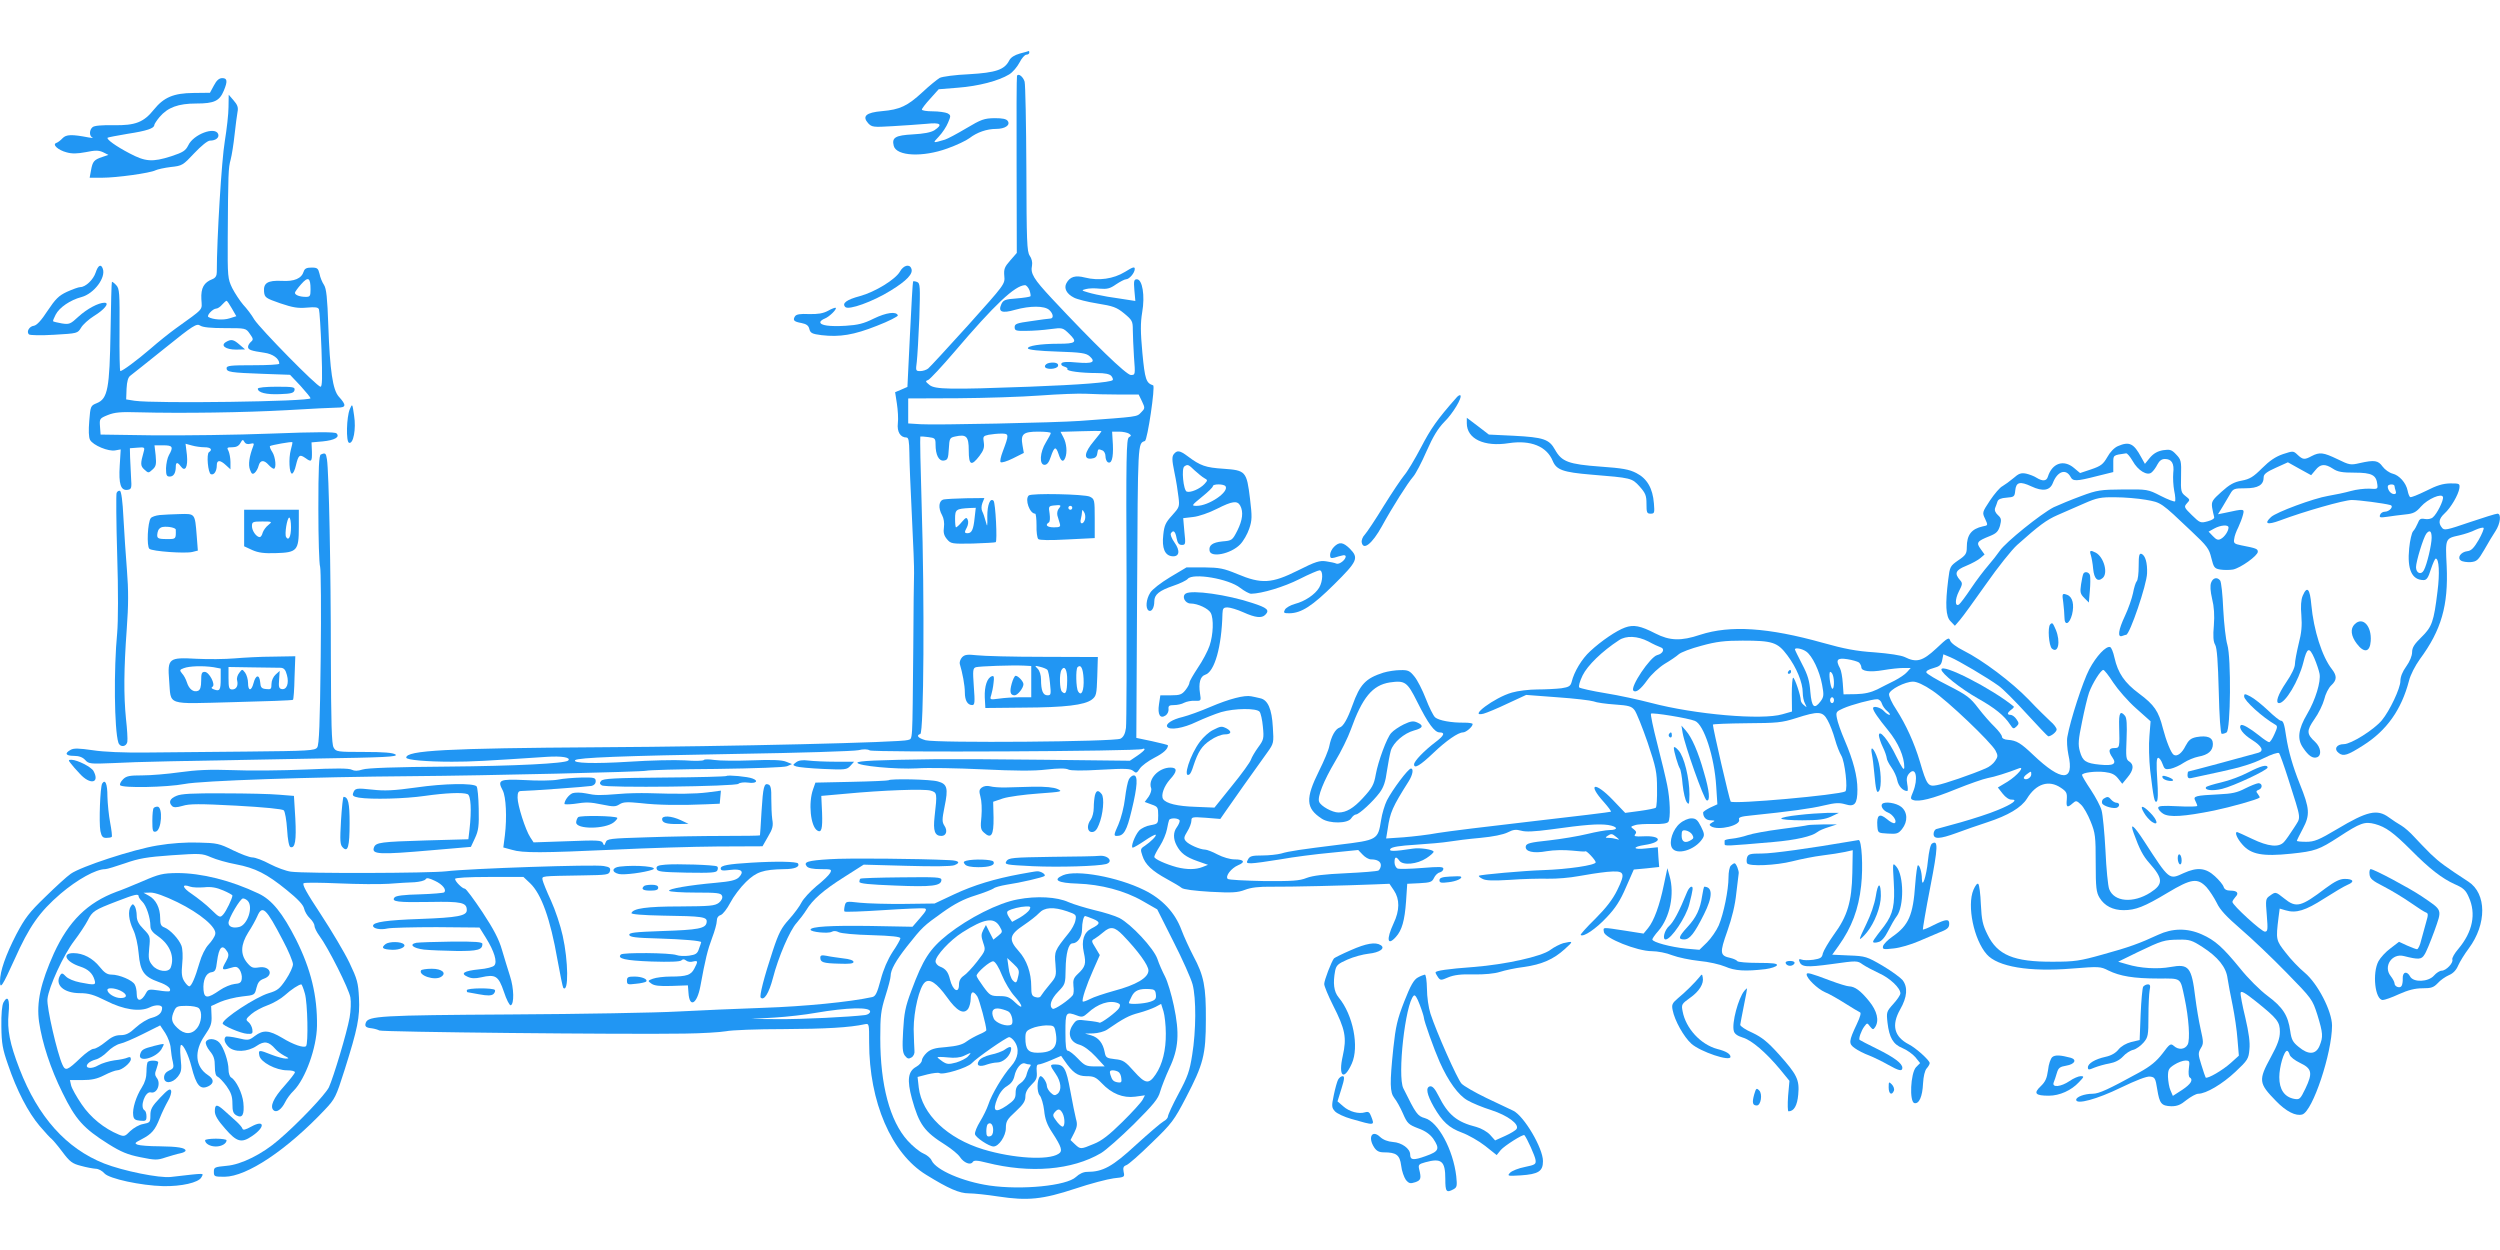 <?xml version="1.0" standalone="no"?>
<!DOCTYPE svg PUBLIC "-//W3C//DTD SVG 20010904//EN"
 "http://www.w3.org/TR/2001/REC-SVG-20010904/DTD/svg10.dtd">
<svg version="1.0" xmlns="http://www.w3.org/2000/svg"
 width="1280pt" height="640pt" viewBox="0 0 1280 640"
 preserveAspectRatio="xMidYMid meet">
<g transform="translate(0,640) scale(0.1,-0.1)"
fill="#2196f3" stroke="none">
<path d="M5222 6126 c-28 -8 -47 -20 -55 -36 -24 -47 -68 -62 -205 -70 -70 -3
-138 -12 -151 -19 -13 -8 -53 -40 -88 -73 -77 -71 -115 -89 -207 -97 -82 -7
-103 -26 -71 -62 19 -20 26 -21 125 -15 58 3 135 9 173 12 74 8 86 -3 41 -33
-18 -11 -54 -18 -110 -21 -90 -5 -109 -16 -98 -59 14 -53 149 -59 275 -13 45
16 96 40 113 53 39 30 89 47 136 47 45 0 74 19 60 40 -7 11 -26 15 -68 15 -53
-1 -68 -6 -145 -52 -47 -28 -96 -54 -109 -58 -65 -19 -64 -19 -31 16 18 19 39
51 47 71 15 35 15 38 -3 48 -11 5 -45 10 -75 10 -31 0 -56 4 -56 9 0 5 19 30
43 56 l43 48 99 8 c105 8 208 35 262 68 18 11 41 38 53 61 11 22 27 40 35 40
8 0 15 5 15 10 0 6 -1 9 -2 9 -2 -1 -22 -7 -46 -13z"/>
<path d="M5207 6012 c-2 -4 -3 -209 -2 -457 l1 -450 -34 -39 c-29 -33 -33 -44
-30 -79 4 -42 3 -42 -185 -252 -104 -115 -197 -216 -205 -222 -9 -7 -27 -13
-40 -13 -24 0 -24 2 -18 48 3 26 9 127 13 224 5 161 4 178 -11 184 -9 4 -19 5
-21 3 -2 -3 -9 -125 -16 -272 l-13 -268 -32 -14 -31 -13 9 -58 c5 -33 8 -78 5
-101 -5 -44 13 -73 44 -73 11 0 14 -18 15 -78 0 -42 6 -189 13 -327 7 -137 12
-268 11 -290 -1 -22 -3 -193 -4 -380 -5 -506 -2 -464 -28 -474 -34 -12 -894
-33 -1583 -37 -777 -5 -985 -16 -985 -53 0 -12 105 -21 234 -21 99 0 172 4
486 25 76 5 125 -3 109 -19 -15 -15 -270 -28 -621 -31 -264 -2 -409 -7 -432
-15 -25 -8 -41 -8 -55 -1 -13 8 -86 8 -236 1 -120 -5 -288 -7 -374 -3 -117 4
-185 1 -271 -11 -63 -9 -149 -16 -192 -16 -65 0 -81 -3 -98 -20 -12 -12 -18
-25 -15 -30 10 -16 241 -11 330 6 85 17 648 36 1165 40 388 3 1183 22 1200 28
8 3 168 8 355 9 206 3 350 8 365 14 l25 11 -30 12 c-21 9 -73 11 -175 7 -80
-3 -167 -2 -193 2 -26 4 -50 4 -53 0 -3 -5 -47 -6 -98 -2 -52 3 -180 0 -285
-7 -177 -11 -292 -8 -276 8 13 13 242 22 825 32 322 5 603 14 625 19 25 6 46
6 58 -1 21 -11 1378 -5 1396 7 6 3 11 3 11 -2 0 -4 -17 -19 -38 -33 l-37 -25
-440 5 c-242 3 -489 4 -550 3 -312 -4 -405 -9 -405 -18 -1 -16 197 -35 305
-29 55 4 206 1 335 -5 168 -8 263 -9 328 -1 62 7 99 7 112 0 12 -6 70 -7 167
-1 125 7 151 6 165 -6 15 -13 18 -12 34 12 9 14 43 39 74 55 47 24 70 45 70
64 0 2 -36 11 -81 21 l-81 17 4 750 c4 775 3 757 40 770 13 5 54 281 42 285
-36 12 -42 30 -55 166 -10 109 -10 153 -1 208 15 85 1 169 -27 169 -15 0 -17
-8 -13 -56 l5 -55 -39 6 c-22 3 -68 11 -104 16 -36 6 -81 16 -100 22 -34 10
-34 11 -10 17 14 4 45 5 70 2 38 -3 53 0 84 22 21 14 44 26 51 26 17 0 45 33
45 53 0 13 -10 10 -50 -15 -59 -36 -134 -47 -205 -29 -50 13 -77 4 -95 -29
-14 -26 1 -55 39 -74 15 -8 69 -22 120 -30 80 -13 98 -19 137 -51 41 -34 44
-40 44 -84 0 -26 3 -89 6 -139 7 -91 7 -92 -16 -92 -23 0 -190 162 -404 391
-94 101 -111 128 -102 170 3 16 -2 36 -12 50 -14 21 -16 70 -17 444 -1 231 -5
432 -9 447 -8 26 -32 44 -39 30z m64 -1098 c5 -15 7 -29 5 -31 -3 -3 -35 -8
-71 -11 -58 -4 -68 -8 -78 -29 -18 -40 2 -49 71 -29 76 21 150 21 174 -1 21
-19 24 -43 6 -44 -7 0 -51 -6 -98 -13 -74 -10 -85 -14 -85 -31 0 -18 7 -20 60
-19 33 0 88 4 123 9 62 8 63 8 97 -25 43 -42 34 -50 -56 -50 -92 0 -160 -11
-156 -24 2 -7 56 -13 149 -16 124 -4 149 -8 167 -24 33 -30 15 -39 -65 -32
-49 5 -75 3 -79 -4 -4 -7 2 -14 14 -17 11 -3 19 -9 16 -13 -6 -10 71 -20 150
-20 44 0 66 -5 75 -15 7 -9 10 -18 7 -21 -11 -12 -165 -24 -427 -34 -406 -15
-483 -14 -511 9 -22 18 -22 20 -6 26 9 4 70 69 134 144 206 242 309 339 361
341 7 0 17 -12 23 -26z m457 -534 l102 0 17 -35 c16 -34 16 -36 -5 -57 -22
-23 -14 -21 -312 -43 -124 -9 -744 -22 -817 -17 l-63 4 0 64 0 64 253 1 c138
1 329 7 422 14 94 7 199 11 235 9 36 -2 111 -4 168 -4z m-127 -238 c-49 -58
-55 -95 -13 -90 19 2 28 9 30 26 4 24 4 25 26 16 9 -3 16 -17 16 -29 0 -13 5
-27 11 -31 20 -12 30 20 27 89 l-4 67 36 0 c19 0 42 -5 50 -10 13 -9 13 -11 0
-19 -13 -8 -15 -97 -12 -728 1 -395 0 -737 -3 -760 -4 -30 -13 -47 -28 -55
-29 -16 -941 -23 -998 -8 -39 11 -50 25 -27 32 18 6 22 695 7 1166 -6 195 -9
355 -7 357 2 1 20 0 41 -3 34 -4 37 -7 37 -37 0 -55 17 -87 43 -83 19 3 22 10
25 60 3 54 5 57 32 63 58 13 70 1 70 -71 0 -76 13 -83 55 -28 21 28 26 43 22
69 -5 30 -3 33 25 39 17 3 46 6 65 6 40 0 40 -4 7 -92 -10 -26 -15 -50 -11
-54 4 -5 33 4 63 19 l56 28 -7 40 c-10 57 4 69 81 69 35 0 64 -3 64 -7 0 -5
-12 -26 -25 -48 -31 -50 -35 -115 -7 -115 13 0 23 13 32 41 18 53 26 56 40 14
12 -38 24 -44 34 -19 11 27 7 74 -9 104 l-15 29 102 3 c57 2 105 2 107 1 2 -1
-15 -24 -38 -51z"/>
<path d="M5373 4542 c-13 -2 -23 -10 -23 -18 0 -18 61 -16 67 2 5 14 -15 21
-44 16z"/>
<path d="M5267 3863 c-21 -20 5 -93 33 -93 4 0 7 -27 7 -60 -1 -32 3 -64 9
-70 6 -6 58 -7 149 -2 l140 7 0 100 c0 96 -1 100 -25 112 -26 13 -301 19 -313
6z m154 -67 c-7 -8 -10 -24 -7 -36 3 -11 9 -29 12 -40 5 -17 1 -20 -30 -20
-35 0 -47 12 -26 25 6 4 7 23 4 45 -6 37 -5 39 22 42 36 4 40 2 25 -16z m69 4
c0 -5 -4 -10 -10 -10 -5 0 -10 5 -10 10 0 6 5 10 10 10 6 0 10 -4 10 -10z m65
-60 c-9 -28 -29 -25 -21 3 3 12 6 29 6 37 1 12 3 11 11 -3 6 -9 7 -26 4 -37z"/>
<path d="M4833 3843 c-27 -5 -31 -43 -9 -82 8 -14 12 -40 9 -60 -4 -27 0 -43
15 -61 20 -24 24 -25 132 -23 61 2 115 5 118 7 9 5 -1 202 -11 212 -17 17 -32
-20 -32 -79 1 -55 0 -58 -8 -27 -5 19 -13 43 -18 52 -5 11 -5 27 1 43 l10 25
-93 -1 c-50 -1 -102 -4 -114 -6z m157 -95 c-6 -60 -15 -78 -36 -78 -17 0 -17
5 -3 31 6 12 8 28 4 37 -6 15 -10 13 -30 -10 -13 -16 -27 -28 -30 -28 -3 0 -5
20 -5 44 0 48 5 51 76 55 l30 1 -6 -52z"/>
<path d="M4926 3035 c-9 -10 -14 -25 -12 -34 14 -46 26 -110 26 -146 0 -42 14
-65 38 -65 13 0 14 16 8 94 -6 85 -5 95 11 100 20 5 185 11 246 8 l37 -2 0
-80 0 -80 -59 0 c-32 0 -80 -3 -106 -7 -47 -6 -48 -6 -40 18 4 13 10 41 12 63
4 30 2 37 -8 34 -25 -8 -39 -52 -37 -108 l3 -55 195 2 c214 1 312 13 350 41
23 18 25 26 28 118 l3 100 -280 1 c-154 0 -306 4 -339 8 -48 5 -62 4 -76 -10z
m436 -64 c5 -4 11 -35 14 -69 6 -58 5 -62 -13 -62 -23 0 -33 24 -33 82 0 21
-7 44 -17 54 -17 17 -16 17 12 10 17 -4 33 -11 37 -15z m186 -46 c3 -61 -11
-93 -28 -65 -11 17 -13 113 -3 124 17 16 28 -5 31 -59z m-84 -9 c-1 -62 -8
-76 -27 -57 -12 12 -14 92 -2 111 16 26 30 0 29 -54z"/>
<path d="M5180 2900 c-12 -43 -7 -60 15 -60 15 0 45 37 45 57 0 14 -27 43 -40
43 -5 0 -14 -18 -20 -40z"/>
<path d="M1095 5962 l-20 -37 -85 -1 c-101 -1 -151 -22 -202 -85 -52 -65 -95
-82 -206 -80 -59 1 -99 -2 -108 -10 -17 -14 -18 -45 -1 -53 6 -3 -1 -3 -18 0
-88 17 -116 16 -135 -4 -10 -11 -25 -22 -32 -24 -22 -8 10 -37 53 -48 28 -8
55 -7 98 1 49 10 65 10 88 0 l28 -14 -32 -11 c-42 -14 -49 -23 -57 -68 l-7
-38 63 0 c76 0 247 24 274 38 10 5 46 13 79 17 58 6 62 9 120 71 35 37 68 64
80 64 30 0 49 16 42 34 -16 40 -127 -2 -153 -58 -14 -28 -27 -36 -87 -56 -97
-31 -133 -28 -214 15 -69 36 -119 72 -112 80 3 2 49 11 103 20 98 15 136 28
136 45 0 4 12 23 27 41 42 49 95 69 188 69 92 0 119 13 141 66 20 48 18 64 -8
64 -16 0 -29 -11 -43 -38z"/>
<path d="M1170 5852 c0 -35 -9 -113 -19 -175 -16 -92 -41 -498 -41 -670 0 -19
-7 -30 -22 -36 -44 -17 -60 -45 -57 -103 3 -59 18 -42 -133 -151 -29 -21 -87
-67 -128 -103 -70 -60 -143 -114 -154 -114 -3 0 -5 94 -4 210 1 190 0 212 -17
230 -10 11 -20 18 -22 17 -2 -2 -5 -116 -7 -253 -5 -293 -14 -345 -70 -368
-32 -13 -33 -15 -39 -91 -4 -48 -3 -84 4 -97 15 -28 95 -61 129 -54 l28 5 -5
-83 c-6 -94 5 -129 40 -124 20 3 22 8 18 63 -2 33 -4 80 -5 105 l-1 45 39 3
c36 3 38 2 32 -20 -18 -63 -17 -74 3 -92 21 -19 21 -19 42 0 18 16 20 27 16
72 l-6 52 45 0 c48 0 53 -8 29 -50 -8 -14 -14 -44 -15 -67 0 -36 3 -43 19 -43
20 0 31 18 31 51 0 23 9 24 25 2 23 -32 38 -5 32 58 l-7 57 33 -9 c17 -5 47
-9 64 -9 32 0 43 -12 23 -25 -14 -9 -5 -108 10 -113 16 -6 30 16 30 46 0 28
17 28 47 0 l23 -21 0 37 c0 20 -5 46 -10 57 -10 17 -7 19 19 19 21 0 34 7 42
22 10 18 13 19 20 6 6 -11 17 -14 31 -10 17 4 20 2 15 -11 -21 -54 -27 -97
-17 -122 8 -22 13 -25 24 -16 8 7 17 23 20 36 8 30 27 32 51 5 10 -11 22 -20
27 -20 14 0 9 60 -8 86 -9 13 -14 27 -12 30 6 5 111 24 115 20 1 -1 -2 -19 -8
-39 -12 -44 -8 -122 6 -122 6 0 15 19 20 42 13 54 19 58 47 39 33 -24 36 -21
35 32 l-2 47 57 5 c61 6 90 22 71 41 -8 8 -99 8 -335 -1 -177 -7 -447 -10
-598 -9 l-275 4 -3 41 c-3 40 -2 42 40 59 35 14 66 17 158 14 220 -6 547 -1
760 11 118 7 234 13 257 13 46 0 48 12 7 57 -30 34 -45 132 -53 361 -5 145
-10 191 -22 210 -9 13 -20 39 -23 57 -7 28 -11 32 -41 32 -25 0 -35 -5 -40
-20 -11 -36 -48 -52 -113 -48 -72 3 -94 -11 -90 -56 3 -29 8 -33 83 -59 65
-22 91 -26 136 -22 44 4 58 2 62 -9 3 -7 9 -100 13 -205 5 -148 4 -191 -5
-191 -18 0 -308 296 -339 344 -13 23 -39 57 -57 76 -17 20 -42 58 -56 85 -23
48 -24 57 -23 255 2 332 3 360 15 403 6 23 15 80 20 127 5 47 12 99 15 116 5
24 0 37 -20 60 l-25 29 -1 -63z m420 -934 c0 -34 -3 -38 -24 -38 -30 0 -56 9
-56 21 0 4 14 24 32 44 36 41 48 34 48 -27z m-403 -97 l23 -40 -35 -11 c-31
-10 -85 -7 -108 7 -11 7 23 43 40 43 7 0 21 9 30 20 10 11 20 20 23 20 3 0 15
-18 27 -39z m-35 -101 c106 0 107 0 127 -29 18 -25 19 -30 6 -41 -8 -7 -15
-18 -15 -26 0 -15 15 -20 83 -30 44 -6 77 -30 77 -56 0 -5 -61 -8 -135 -8
-113 0 -135 -2 -135 -15 0 -20 20 -23 185 -29 l140 -5 53 -56 c28 -31 52 -60
52 -64 0 -17 -797 -28 -900 -13 l-44 7 2 55 c2 38 8 59 20 67 9 7 89 70 177
141 145 117 162 127 180 115 13 -9 55 -13 127 -13z"/>
<path d="M1157 4649 c-30 -18 -2 -39 52 -39 l46 1 -28 24 c-31 27 -43 30 -70
14z"/>
<path d="M1320 4410 c0 -20 43 -31 113 -28 59 2 72 6 75 21 3 15 -6 17 -92 17
-55 0 -96 -4 -96 -10z"/>
<path d="M490 5005 c-12 -37 -52 -75 -79 -75 -9 0 -39 -11 -68 -24 -43 -20
-59 -37 -100 -98 -31 -48 -55 -74 -70 -76 -23 -3 -39 -30 -25 -44 5 -5 63 -6
129 -2 120 7 120 7 138 36 9 16 39 43 66 60 54 33 82 68 54 68 -31 0 -89 -31
-133 -71 -41 -38 -47 -41 -85 -35 -23 4 -43 9 -45 11 -2 2 4 17 13 34 19 37
75 75 132 90 64 17 127 100 109 146 -9 25 -24 17 -36 -20z"/>
<path d="M4608 5010 c-23 -41 -128 -105 -205 -126 -68 -18 -94 -37 -75 -56 17
-17 140 27 232 84 83 51 117 87 106 113 -9 25 -40 17 -58 -15z"/>
<path d="M4240 4809 c-26 -14 -52 -18 -98 -17 -46 2 -65 -1 -72 -12 -12 -20
-5 -27 34 -34 25 -5 36 -13 40 -31 5 -20 14 -25 62 -31 93 -11 166 1 284 48
60 23 108 48 107 53 -7 22 -59 15 -123 -16 -52 -26 -81 -33 -144 -37 -83 -5
-130 2 -130 18 0 6 10 14 23 19 23 9 63 48 56 55 -2 2 -20 -4 -39 -15z"/>
<path d="M7456 4363 c-98 -111 -130 -157 -180 -253 -32 -61 -71 -126 -86 -143
-15 -18 -62 -88 -105 -157 -42 -69 -86 -135 -97 -147 -11 -11 -18 -29 -16 -40
8 -43 53 -8 103 82 53 97 134 225 161 255 12 14 43 72 68 130 34 77 59 117 91
150 44 43 93 125 82 136 -3 3 -13 -3 -21 -13z"/>
<path d="M1791 4305 c-17 -40 -20 -167 -4 -172 22 -8 37 70 26 139 -9 63 -9
63 -22 33z"/>
<path d="M7510 4233 c0 -80 89 -122 215 -102 112 17 194 -16 225 -91 19 -46
53 -58 196 -70 207 -17 209 -17 249 -61 30 -34 35 -46 35 -89 0 -44 2 -50 21
-50 20 0 21 4 17 53 -6 77 -35 127 -90 155 -37 19 -71 25 -184 33 -163 12
-198 25 -232 86 -30 54 -58 64 -213 72 l-126 6 -56 43 -57 43 0 -28z"/>
<path d="M10844 4116 c-19 -8 -41 -31 -55 -57 -21 -36 -32 -45 -82 -62 l-57
-19 -31 26 c-53 45 -112 25 -134 -45 -7 -23 -27 -24 -58 -5 -12 8 -36 17 -53
21 -26 5 -38 1 -65 -23 -19 -16 -44 -34 -56 -41 -13 -6 -41 -39 -64 -73 -40
-61 -41 -62 -25 -95 15 -33 15 -33 -12 -38 -58 -13 -82 -43 -82 -107 0 -32 -5
-41 -44 -67 -41 -29 -43 -32 -51 -98 -16 -128 -13 -190 12 -214 l22 -23 26 30
c14 16 74 99 134 184 60 86 132 176 159 200 112 100 150 128 207 153 33 14 94
41 135 59 66 29 85 33 160 32 47 0 117 -6 157 -13 79 -14 76 -12 233 -161 81
-76 91 -90 102 -137 12 -48 16 -54 45 -59 18 -3 48 -3 66 0 39 8 127 71 127
91 0 15 -8 18 -85 33 -35 7 -40 11 -36 32 1 14 11 41 21 60 9 19 20 48 24 64
8 32 8 32 -93 10 l-35 -7 24 39 c12 21 30 51 39 66 15 26 21 28 77 28 66 0 94
17 94 57 0 15 15 27 62 48 l62 28 59 -33 60 -33 22 26 c25 32 49 34 90 7 24
-16 47 -20 111 -20 88 0 111 -12 116 -61 3 -23 0 -24 -41 -21 -24 1 -67 -4
-95 -12 -28 -8 -80 -19 -116 -25 -73 -12 -265 -83 -292 -108 -38 -35 -20 -42
45 -18 122 46 329 105 368 105 36 0 166 -17 198 -26 19 -6 -5 -34 -29 -34 -10
0 -21 -7 -24 -16 -5 -14 0 -15 36 -10 24 4 66 9 93 12 41 4 55 11 80 40 35 40
108 71 113 49 4 -17 -31 -87 -52 -104 -9 -8 -27 -11 -42 -8 -21 4 -27 -1 -35
-22 -6 -14 -16 -33 -24 -41 -7 -8 -16 -47 -20 -87 -11 -109 14 -163 74 -163
15 0 24 12 37 55 10 30 21 55 25 55 17 0 21 -75 9 -168 -19 -156 -28 -181 -82
-234 -37 -36 -48 -54 -48 -77 0 -19 -12 -48 -30 -73 -19 -26 -30 -53 -30 -75
0 -37 -55 -153 -95 -201 -41 -49 -158 -122 -194 -122 -39 0 -53 -26 -26 -46
24 -18 45 -11 125 40 120 76 195 182 234 330 7 30 32 78 55 110 111 150 147
276 138 478 -7 142 -8 141 65 157 26 6 63 18 82 28 20 9 39 14 42 10 3 -3 -8
-31 -25 -61 -24 -41 -38 -56 -58 -58 -34 -4 -54 -34 -33 -48 8 -6 31 -9 50 -8
31 3 38 9 70 64 19 34 45 77 57 95 25 38 31 89 10 89 -8 0 -72 -20 -143 -44
-117 -40 -130 -43 -141 -28 -20 24 -16 46 13 73 33 30 71 96 76 129 3 24 1 25
-47 25 -38 -1 -68 -10 -123 -38 -41 -20 -77 -35 -82 -32 -4 2 -10 17 -13 33
-8 40 -43 79 -77 87 -16 4 -39 20 -51 36 -23 32 -41 35 -117 18 -47 -11 -53
-10 -114 20 -73 35 -91 37 -132 16 -37 -20 -45 -19 -72 6 -22 21 -23 21 -75 4
-38 -13 -69 -34 -107 -72 -45 -45 -63 -56 -105 -64 -39 -7 -62 -20 -103 -57
-47 -42 -52 -50 -48 -80 3 -18 8 -40 10 -47 4 -9 -7 -17 -32 -24 -37 -10 -40
-9 -81 31 -41 40 -42 43 -26 61 17 18 16 19 -7 37 -23 18 -25 24 -23 102 2 78
0 85 -25 111 -23 25 -32 27 -67 22 -28 -5 -48 -16 -67 -38 l-26 -32 -19 34
c-38 71 -61 82 -119 57z m75 -76 c27 -49 75 -78 97 -59 9 7 22 25 30 41 10 19
22 28 38 28 35 0 49 -23 43 -72 -2 -24 0 -65 5 -91 6 -27 7 -51 4 -54 -3 -3
-36 9 -73 28 -66 34 -69 34 -192 33 -116 -1 -133 -3 -216 -34 -49 -18 -112
-44 -140 -57 -66 -34 -246 -179 -276 -223 -13 -19 -40 -53 -59 -75 -20 -23
-60 -75 -88 -117 -28 -42 -56 -79 -62 -83 -21 -13 -21 26 -1 66 19 37 20 43 7
58 -31 35 -24 52 31 74 29 12 62 30 73 40 l21 18 -20 28 c-24 33 -19 40 46 66
35 14 44 24 53 53 8 31 7 39 -11 55 -13 12 -18 25 -14 36 4 9 9 24 12 33 4 12
18 18 47 20 38 3 41 5 44 36 4 44 24 49 82 22 59 -28 96 -22 111 18 23 59 66
74 90 31 12 -24 29 -24 134 3 l85 21 0 43 c0 45 -3 43 66 53 6 0 20 -17 33
-39z m1341 -129 c0 -5 3 -16 6 -25 9 -23 -23 -20 -35 3 -6 10 -7 21 -4 25 10
9 33 7 33 -3z m-850 -212 c0 -18 -20 -48 -39 -58 -14 -8 -23 -5 -41 14 l-22
23 29 16 c33 18 73 21 73 5z m1040 -52 c0 -36 -24 -138 -40 -167 -14 -26 -40
-14 -40 16 0 29 38 153 53 172 17 21 27 13 27 -21z"/>
<path d="M6010 4075 c-10 -13 -10 -30 3 -93 9 -42 18 -100 21 -128 6 -48 4
-52 -33 -93 -33 -36 -40 -51 -45 -99 -8 -69 8 -106 45 -110 38 -4 43 28 12 71
-14 20 -22 40 -18 46 12 20 23 11 29 -24 5 -26 12 -35 27 -35 19 0 20 4 13 68
l-6 69 51 6 c29 3 83 22 122 42 79 40 104 43 119 16 17 -32 12 -74 -15 -128
-25 -49 -27 -51 -76 -55 -51 -5 -71 -20 -66 -48 6 -37 109 -16 156 32 17 17
38 54 47 81 15 44 15 62 4 154 -17 140 -22 145 -136 153 -91 6 -118 15 -183
64 -40 30 -54 32 -71 11z m107 -84 c17 -15 38 -33 49 -39 18 -10 18 -11 1 -30
-23 -25 -72 -46 -91 -39 -17 7 -28 119 -12 129 17 12 21 10 53 -21z m158 -81
c18 -29 -86 -100 -148 -100 -28 0 -27 2 27 46 31 25 56 49 56 55 0 12 57 12
65 -1z"/>
<path d="M1643 4073 c-10 -3 -13 -69 -13 -278 0 -151 4 -284 9 -297 4 -13 6
-222 3 -465 -4 -339 -8 -447 -18 -460 -11 -16 -42 -18 -356 -21 -189 -2 -424
-4 -523 -5 -112 -1 -214 3 -271 12 -70 10 -96 11 -112 2 -33 -18 -26 -31 16
-31 27 0 45 -7 58 -21 18 -20 25 -21 144 -16 131 7 306 10 1024 23 372 6 436
9 421 21 -14 9 -58 13 -162 13 -137 0 -143 1 -155 23 -10 17 -13 124 -14 467
0 440 -10 945 -20 1008 -5 32 -8 35 -31 25z"/>
<path d="M597 3876 c-3 -7 -2 -151 3 -317 6 -183 5 -342 0 -399 -18 -186 -15
-496 6 -562 8 -26 42 -23 46 5 2 12 -1 65 -7 117 -12 121 -11 253 4 460 9 122
9 199 1 300 -6 74 -14 195 -18 269 -4 85 -11 136 -18 138 -6 2 -14 -3 -17 -11z"/>
<path d="M1250 3697 l0 -94 41 -19 c31 -14 61 -18 121 -16 109 3 118 13 118
132 l0 90 -140 0 -140 0 0 -93z m240 4 c0 -48 -12 -72 -25 -51 -9 14 5 100 16
100 5 0 9 -22 9 -49z m-116 11 c-12 -9 -25 -27 -29 -39 -3 -13 -10 -23 -15
-23 -17 0 -40 32 -40 56 0 22 4 24 53 24 51 0 52 -1 31 -18z"/>
<path d="M818 3763 c-20 -2 -41 -9 -46 -16 -16 -20 -22 -145 -7 -157 15 -13
183 -25 220 -16 l28 7 -6 78 c-9 113 -8 111 -86 109 -36 -1 -83 -3 -103 -5z
m82 -75 c1 -48 1 -48 -43 -48 -52 0 -56 3 -50 35 3 15 13 25 27 27 26 4 66 -4
66 -14z"/>
<path d="M6830 3600 c-11 -11 -20 -29 -20 -41 0 -16 4 -19 23 -14 12 4 30 9
40 11 9 3 17 1 17 -5 0 -17 -32 -42 -47 -37 -8 4 -32 9 -53 12 -33 5 -54 -1
-145 -47 -134 -67 -186 -70 -310 -18 -70 29 -91 33 -170 34 l-90 0 -84 -50
c-48 -29 -92 -63 -102 -80 -21 -33 -25 -80 -8 -91 15 -9 29 14 29 47 0 35 25
55 98 80 33 11 66 27 73 35 26 32 210 1 269 -46 21 -16 46 -30 56 -30 55 1
168 35 247 75 49 25 96 45 103 45 19 0 18 -55 -2 -89 -21 -35 -73 -70 -124
-83 -22 -6 -45 -19 -51 -29 -9 -17 -6 -19 23 -19 61 1 117 37 229 148 120 119
127 135 80 183 -35 34 -54 36 -81 9z"/>
<path d="M10705 3558 c4 -13 10 -45 12 -71 5 -51 23 -68 48 -47 30 24 7 107
-34 130 -29 15 -34 12 -26 -12z"/>
<path d="M10950 3502 c0 -38 -4 -72 -10 -78 -5 -5 -14 -33 -19 -61 -6 -28 -24
-80 -41 -116 -34 -72 -40 -113 -14 -103 9 3 17 6 20 6 18 0 106 258 107 315 2
53 -9 91 -28 99 -12 4 -15 -6 -15 -62z"/>
<path d="M10667 3463 c-3 -5 -8 -29 -12 -55 -6 -40 -4 -49 17 -70 l23 -23 5
60 c3 33 3 68 1 78 -3 17 -26 24 -34 10z"/>
<path d="M11321 3417 c-6 -15 -4 -44 5 -83 10 -40 13 -84 9 -136 -5 -55 -3
-84 7 -100 9 -16 14 -87 18 -237 3 -130 9 -216 15 -218 6 -1 17 2 25 7 21 13
24 383 4 449 -8 26 -17 107 -21 181 -3 74 -10 141 -16 148 -15 19 -37 14 -46
-11z"/>
<path d="M11790 3350 c-9 -21 -11 -55 -7 -101 4 -52 1 -89 -14 -146 -10 -42
-19 -89 -19 -104 0 -16 -18 -54 -45 -93 -42 -62 -57 -106 -36 -106 32 0 100
113 124 208 19 77 30 82 56 23 12 -28 24 -64 27 -80 8 -40 -21 -135 -63 -206
-46 -78 -53 -129 -21 -174 28 -42 50 -56 72 -48 24 10 19 50 -10 78 -45 41
-45 58 -4 117 21 29 43 75 50 101 6 27 22 59 36 72 29 27 30 48 4 82 -51 64
-94 201 -106 330 -7 84 -22 99 -44 47z"/>
<path d="M6071 3361 c-22 -14 -4 -51 25 -51 37 0 91 -26 103 -48 16 -30 13
-112 -6 -168 -9 -27 -36 -78 -60 -113 -23 -35 -43 -69 -43 -76 0 -7 -9 -24
-21 -39 -18 -22 -28 -26 -74 -26 l-54 0 -7 -46 c-8 -53 6 -76 34 -57 9 6 16
20 15 32 -2 17 3 21 28 21 17 0 40 5 52 12 12 6 36 11 54 10 33 -1 33 -1 27
38 -8 52 1 87 26 95 49 15 85 144 89 313 1 27 5 32 26 32 13 0 50 -11 81 -25
62 -28 94 -31 112 -13 24 24 11 36 -67 61 -126 42 -309 68 -340 48z"/>
<path d="M10564 3314 c3 -26 6 -60 6 -75 0 -46 26 -35 39 15 12 50 3 89 -24
100 -27 10 -28 8 -21 -40z"/>
<path d="M12056 3204 c-24 -23 -19 -61 11 -100 37 -49 67 -44 71 13 6 78 -41
128 -82 87z"/>
<path d="M10497 3203 c-14 -14 -7 -110 9 -124 32 -27 45 35 20 96 -16 37 -18
39 -29 28z"/>
<path d="M8320 3187 c-44 -16 -121 -68 -178 -121 -43 -39 -83 -106 -95 -157
-6 -22 -14 -27 -53 -33 -26 -3 -81 -6 -122 -6 -42 0 -101 -7 -131 -16 -89 -25
-228 -129 -145 -108 15 4 71 27 123 52 l95 44 159 -12 c88 -6 171 -16 186 -21
14 -6 63 -13 109 -16 71 -5 86 -9 101 -29 10 -13 40 -88 67 -166 43 -128 48
-153 48 -235 1 -50 -2 -94 -6 -98 -3 -4 -40 -11 -82 -17 l-75 -10 -63 66 c-93
97 -134 86 -45 -12 21 -24 37 -45 35 -48 -3 -2 -183 -24 -402 -49 -219 -25
-437 -52 -485 -60 -47 -9 -126 -18 -175 -22 l-89 -6 8 49 c12 84 24 112 107
243 21 33 27 66 12 66 -14 0 -94 -107 -123 -163 -11 -22 -25 -68 -30 -102 -16
-100 -18 -101 -216 -125 -186 -23 -257 -33 -295 -45 -19 -5 -63 -10 -97 -10
-52 0 -64 -3 -73 -20 -10 -18 -8 -20 17 -20 15 0 82 9 148 20 66 12 183 27
260 34 l139 14 23 -24 c12 -13 31 -24 42 -24 32 0 51 -11 51 -30 0 -11 -6 -22
-12 -27 -7 -4 -83 -10 -168 -14 -110 -5 -168 -12 -200 -24 -37 -15 -74 -17
-220 -16 -96 2 -179 6 -184 11 -14 14 18 55 53 70 39 16 31 30 -19 30 -22 0
-59 11 -86 25 -26 14 -55 25 -64 25 -25 0 -85 26 -99 44 -11 13 -9 21 8 49 12
19 21 44 21 55 0 19 4 20 74 15 l74 -6 27 39 c26 38 148 211 214 302 33 46 33
49 28 128 -5 95 -26 141 -65 149 -15 4 -36 8 -46 10 -34 7 -112 -13 -208 -54
-51 -22 -115 -45 -143 -52 -52 -12 -88 -35 -79 -50 12 -19 82 -8 150 25 39 18
96 41 126 50 70 20 181 21 197 2 6 -7 14 -42 17 -77 6 -60 4 -67 -24 -105 -16
-22 -33 -51 -37 -63 -4 -13 -47 -73 -97 -134 l-90 -112 -96 4 c-94 3 -152 17
-167 40 -12 20 5 66 35 100 38 41 39 61 3 61 -61 0 -117 -60 -99 -106 3 -9 -3
-28 -13 -43 l-20 -27 35 -13 c32 -11 34 -15 34 -56 0 -42 -1 -43 -39 -50 -21
-3 -48 -16 -59 -28 -22 -25 -45 -87 -32 -87 4 0 32 16 60 35 29 20 55 34 57
31 6 -5 -25 -36 -56 -57 -22 -14 -23 -18 -12 -50 14 -45 49 -78 126 -120 33
-18 67 -38 75 -45 9 -8 66 -15 147 -20 113 -6 140 -4 177 10 31 12 72 17 138
16 92 -1 382 6 528 12 l74 3 23 -34 c30 -45 30 -102 -2 -169 -38 -82 -32 -118
12 -69 31 34 45 84 52 182 l6 90 63 3 c55 3 64 6 74 27 6 13 19 26 29 28 11 3
19 11 19 19 0 11 -20 11 -109 4 -60 -5 -117 -6 -125 -3 -9 4 -16 18 -16 32 0
29 8 32 25 8 18 -25 91 -18 138 13 20 13 37 28 37 33 0 11 -70 22 -106 16 -97
-15 -126 -15 -115 -1 8 10 48 16 129 21 64 4 142 11 172 16 30 5 102 14 159
19 65 6 118 17 140 28 29 15 43 16 69 9 23 -7 67 -5 150 6 179 25 246 30 296
23 50 -8 54 -26 5 -26 -16 0 -67 -9 -112 -20 -45 -11 -134 -26 -197 -33 -95
-10 -115 -15 -118 -30 -5 -27 38 -38 108 -25 35 6 89 7 128 3 37 -4 68 -6 69
-4 3 8 53 -45 53 -56 0 -15 -145 -36 -269 -40 -96 -3 -323 -23 -329 -29 -2 -3
6 -10 19 -16 16 -9 54 -10 138 -5 64 5 152 7 196 6 44 -1 114 5 156 13 42 8
108 18 147 22 91 8 97 -2 52 -94 -23 -47 -57 -91 -112 -146 -44 -43 -77 -80
-75 -83 13 -13 79 32 132 89 46 48 71 87 100 155 l40 91 65 6 65 7 -4 51 -3
50 -60 -6 c-69 -8 -73 8 -6 18 93 14 86 49 -9 44 -41 -2 -49 0 -41 10 8 9 6
16 -7 26 -18 13 -17 14 6 21 13 5 55 7 93 6 47 -1 72 3 78 11 12 19 9 115 -6
188 -7 36 -30 131 -51 213 -21 81 -35 150 -32 153 7 7 192 -23 225 -37 46 -18
100 -185 109 -335 l6 -92 -37 -17 c-20 -10 -36 -21 -36 -25 0 -24 15 -40 39
-40 23 -1 24 -2 7 -11 -15 -9 -16 -13 -5 -20 37 -23 154 5 143 35 -4 11 9 16
63 21 194 20 305 35 371 51 59 14 79 15 110 6 48 -15 62 2 62 76 0 68 -21 148
-65 251 -19 44 -37 95 -40 114 -6 31 -4 34 32 50 42 19 148 47 174 47 10 0 21
-10 24 -22 4 -13 17 -31 29 -40 11 -10 16 -18 10 -18 -6 0 -19 9 -29 20 -16
18 -55 28 -55 14 0 -13 27 -52 77 -113 53 -65 83 -135 83 -190 -1 -19 -11 -4
-40 54 -41 86 -90 145 -90 109 1 -10 9 -37 20 -59 11 -22 19 -47 20 -56 0 -8
11 -30 24 -48 13 -18 27 -48 30 -66 6 -30 29 -55 51 -55 4 0 4 16 0 36 -5 27
-2 41 11 55 34 37 46 -29 19 -95 -14 -33 -14 -37 0 -42 29 -11 99 6 221 56 67
27 139 52 160 56 35 6 107 29 158 49 38 16 -4 -35 -55 -67 l-50 -30 25 -32
c14 -18 33 -31 45 -30 36 1 5 -23 -72 -54 -40 -17 -124 -44 -187 -62 -63 -17
-121 -33 -127 -35 -7 -3 -13 -14 -13 -25 0 -28 32 -26 117 5 37 14 109 39 158
55 107 35 174 75 203 121 47 77 112 97 173 56 30 -20 33 -27 31 -60 -4 -41 2
-45 30 -20 17 15 20 15 43 -7 13 -12 35 -51 49 -86 24 -59 26 -77 26 -212 0
-128 3 -151 20 -179 25 -41 68 -63 123 -63 61 0 105 17 225 89 122 73 153 77
199 29 16 -18 40 -55 53 -81 16 -35 49 -70 124 -135 55 -47 160 -147 233 -222
131 -134 132 -136 158 -216 29 -95 30 -112 11 -159 -19 -45 -57 -47 -107 -5
-30 24 -37 38 -43 81 -11 80 -38 122 -116 180 -39 29 -100 90 -140 140 -89
109 -129 145 -197 175 -74 33 -150 32 -223 -2 -95 -44 -149 -64 -284 -101
-117 -33 -144 -37 -256 -37 -200 -1 -283 34 -334 139 -25 50 -30 75 -34 155
-2 52 -8 99 -13 104 -5 6 -15 -7 -25 -30 -34 -81 2 -255 68 -330 56 -64 217
-91 437 -73 138 11 145 11 186 -10 59 -29 130 -41 255 -41 122 0 112 7 135
-100 22 -104 29 -214 16 -238 -14 -26 -47 -29 -71 -7 -16 14 -21 11 -58 -39
-31 -40 -61 -65 -119 -97 -157 -86 -206 -109 -239 -109 -41 0 -84 -16 -84 -31
0 -26 107 3 228 62 79 38 133 59 150 57 25 -3 28 -8 37 -65 12 -74 21 -85 72
-87 30 0 48 7 78 32 22 17 49 32 60 32 40 0 124 50 190 112 63 59 68 67 72
115 4 35 -3 85 -21 163 -15 61 -26 119 -24 127 2 12 23 0 78 -44 110 -88 123
-105 123 -156 0 -33 -11 -65 -46 -129 -65 -119 -63 -134 26 -225 52 -54 102
-79 135 -69 53 17 152 314 152 455 0 73 -73 215 -140 271 -28 23 -72 69 -97
102 -50 64 -51 66 -37 180 l6 46 31 -9 c53 -16 101 -1 196 60 50 32 104 64
121 71 37 15 30 30 -15 30 -25 0 -51 -13 -97 -47 -128 -97 -151 -103 -213 -53
-44 35 -44 35 -73 14 -22 -15 -23 -20 -16 -100 6 -74 5 -84 -10 -84 -17 0
-166 136 -166 152 0 5 7 16 15 25 20 20 10 33 -25 33 -19 0 -31 6 -35 19 -3
11 -24 36 -45 55 -47 43 -90 47 -159 16 -76 -35 -72 -39 -203 163 -54 83 -75
99 -53 40 29 -80 47 -115 79 -151 72 -81 73 -109 6 -152 -88 -56 -186 -48
-211 18 -6 15 -15 104 -19 197 -5 94 -14 186 -20 206 -5 20 -30 67 -55 105
-25 37 -45 71 -45 76 0 12 68 21 117 15 34 -4 51 -12 67 -32 l22 -28 27 33
c31 37 34 65 9 81 -17 10 -18 23 -14 115 3 74 1 108 -8 119 -24 29 -32 15 -30
-52 3 -111 3 -113 -25 -113 -29 0 -32 -16 -9 -49 23 -33 4 -43 -65 -36 -72 7
-88 18 -102 68 -10 35 -8 59 11 151 12 60 28 128 36 150 17 47 60 116 73 116
5 0 28 -29 51 -65 24 -36 76 -96 117 -132 l74 -66 -6 -76 c-4 -42 -2 -121 4
-176 17 -142 22 -166 33 -159 7 4 8 45 3 115 -5 79 -4 109 5 109 6 0 16 -14
22 -31 10 -28 14 -30 42 -25 17 4 47 17 67 31 20 13 54 27 75 31 50 9 74 30
74 65 0 34 -29 45 -85 35 -28 -6 -39 -15 -55 -45 -18 -37 -43 -56 -60 -46 -14
8 -39 71 -56 136 -22 88 -44 120 -122 178 -74 55 -108 104 -126 184 -6 28 -16
52 -22 54 -21 7 -71 -46 -107 -114 -33 -63 -97 -260 -112 -345 -4 -20 -1 -61
5 -91 32 -141 -34 -141 -180 -2 -63 60 -85 74 -129 77 -19 1 -31 8 -31 16 0 8
-17 30 -37 50 -20 19 -58 62 -84 96 -41 54 -58 67 -154 116 -60 30 -110 60
-112 67 -3 7 12 16 35 22 33 9 41 16 46 41 l6 30 36 -15 c41 -17 190 -105 248
-147 21 -15 86 -80 143 -143 58 -63 107 -115 110 -115 15 0 43 23 43 35 0 8
-14 27 -32 42 -17 16 -68 65 -111 111 -87 90 -236 202 -334 251 -36 18 -64 39
-68 51 -6 19 -13 15 -71 -40 -71 -66 -102 -74 -162 -44 -19 9 -79 18 -154 24
-94 6 -156 18 -266 49 -279 78 -473 91 -627 41 -98 -33 -156 -31 -230 7 -76
39 -111 46 -155 30z m119 -71 c25 -14 54 -27 63 -30 24 -7 13 -33 -17 -40 -36
-9 -140 -164 -122 -182 12 -13 37 6 72 55 20 28 59 64 88 82 29 17 61 39 72
49 11 10 63 30 117 44 76 21 119 26 210 26 153 0 179 -8 229 -75 47 -62 79
-140 79 -191 0 -19 5 -45 12 -57 10 -20 10 -21 -5 -8 -10 7 -17 19 -17 25 0
24 -31 116 -39 116 -4 0 -7 -39 -7 -86 l1 -87 -49 -14 c-105 -31 -448 -1 -672
58 -61 16 -166 39 -235 50 -68 11 -128 25 -133 29 -5 5 2 31 17 62 25 51 100
124 186 180 37 25 95 22 150 -6z m809 -52 c31 -22 68 -99 81 -169 10 -53 9
-63 -7 -85 -33 -44 -46 -32 -53 47 -4 56 -13 87 -42 142 -20 39 -37 73 -37 76
0 11 37 4 58 -11z m270 -56 c6 -6 12 -17 12 -24 0 -21 44 -27 113 -15 35 6 81
11 102 11 l38 0 -19 -21 c-10 -12 -39 -31 -64 -44 -25 -12 -65 -33 -89 -45
-31 -15 -64 -23 -108 -24 l-64 -1 -4 57 c-2 31 -8 65 -14 76 -24 44 -15 55 37
47 26 -4 53 -12 60 -17z m-134 -64 c9 -24 7 -76 -3 -70 -10 7 -20 86 -10 86 4
0 10 -7 13 -16z m510 -80 c78 -52 300 -264 323 -307 13 -25 13 -31 -2 -53 -9
-14 -30 -31 -48 -38 -71 -31 -214 -80 -250 -86 -45 -9 -52 0 -87 120 -29 97
-71 189 -121 267 -23 34 -39 70 -37 80 4 23 82 63 123 63 19 0 55 -16 99 -46z
m-504 -49 c0 -8 -4 -15 -10 -15 -5 0 -10 7 -10 15 0 8 5 15 10 15 6 0 10 -7
10 -15z m-33 -102 c12 -21 29 -65 38 -98 9 -33 24 -70 32 -83 19 -30 35 -174
21 -184 -31 -18 -574 -67 -587 -52 -6 7 -91 375 -91 394 0 3 78 6 173 7 155 1
180 3 252 26 115 37 137 36 162 -10z m1043 -278 c0 -17 -27 -32 -37 -21 -4 3
2 13 13 21 24 18 24 18 24 0z m-4360 -238 c0 -7 -7 -22 -15 -33 -18 -24 -19
-58 -1 -92 21 -40 47 -60 107 -81 l54 -19 -28 -11 c-35 -14 -80 -14 -132 -1
-58 16 -115 42 -115 53 0 6 13 31 29 56 16 25 32 64 36 86 4 22 9 43 11 47 9
13 54 9 54 -5z m2236 -83 c17 -14 17 -15 1 -10 -10 3 -28 6 -40 6 -18 0 -19 2
-7 10 20 13 23 13 46 -6z m3001 -563 c79 -51 121 -103 128 -160 4 -25 15 -87
26 -138 10 -50 22 -129 25 -175 l7 -83 -41 -37 c-42 -38 -120 -83 -129 -75 -2
3 -12 32 -22 65 -17 54 -17 61 -3 85 15 24 14 32 -1 99 -9 40 -21 112 -27 160
-19 158 -33 174 -127 157 -65 -12 -155 -7 -223 14 l-45 13 100 49 c125 60 136
63 211 64 54 1 67 -3 121 -38z m446 -551 c3 -11 26 -29 53 -42 61 -29 66 -51
28 -131 -27 -56 -30 -58 -59 -53 -49 10 -75 48 -75 111 0 53 24 135 40 135 4
0 10 -9 13 -20z m-516 -70 c-3 -22 -1 -43 4 -46 20 -12 7 -34 -38 -64 l-48
-31 -12 28 c-7 15 -12 47 -13 70 0 36 4 44 33 62 17 11 43 21 56 21 22 0 23
-3 18 -40z"/>
<path d="M9155 2960 c-3 -5 -1 -10 4 -10 6 0 11 5 11 10 0 6 -2 10 -4 10 -3 0
-8 -4 -11 -10z"/>
<path d="M1200 3029 c-47 -4 -133 -5 -193 -2 -143 8 -150 3 -141 -111 11 -131
-22 -120 328 -111 165 4 303 9 306 12 3 2 7 54 8 114 l4 109 -114 -2 c-62 0
-151 -5 -198 -9z m-107 -45 l37 -7 0 -53 c0 -57 -5 -65 -34 -54 -13 4 -16 9
-8 14 17 10 -17 76 -40 76 -15 0 -18 -8 -18 -45 0 -33 -5 -47 -16 -52 -23 -9
-46 8 -57 43 -5 16 -16 37 -25 46 -13 16 -13 19 9 27 28 11 98 13 152 5z m344
-3 c17 -1 25 -10 32 -37 12 -43 -1 -77 -27 -72 -14 3 -16 12 -13 48 l3 45 -21
-19 c-12 -11 -21 -31 -21 -48 0 -26 -3 -29 -27 -26 -24 2 -29 8 -31 36 -4 41
-23 37 -34 -6 -11 -42 -28 -41 -28 1 0 18 -7 42 -15 53 -15 19 -15 19 -30 -1
-9 -11 -14 -28 -11 -38 7 -28 -4 -47 -25 -47 -16 0 -19 8 -19 58 l0 57 123 -2
c67 -1 132 -2 144 -2z"/>
<path d="M9940 2972 c0 -20 99 -98 185 -147 89 -50 137 -89 167 -135 15 -23
18 -23 32 -10 14 14 14 18 0 38 -8 12 -22 22 -30 22 -19 0 -18 10 3 26 10 7
16 14 13 17 -109 90 -370 224 -370 189z"/>
<path d="M7083 2956 c-91 -29 -120 -60 -158 -166 -26 -72 -47 -109 -66 -115
-22 -7 -43 -45 -53 -95 -3 -19 -27 -76 -52 -126 -71 -143 -69 -192 14 -246 40
-26 133 -25 150 2 7 11 18 20 25 20 16 1 87 66 121 112 20 27 30 56 37 110 6
40 15 87 20 105 13 42 68 89 119 103 46 12 51 26 16 41 -20 9 -33 7 -69 -10
-24 -12 -53 -31 -64 -44 -22 -23 -67 -145 -79 -212 -9 -52 -18 -69 -67 -122
-47 -51 -84 -73 -124 -73 -32 0 -91 33 -99 55 -10 24 23 107 81 205 31 51 67
125 81 164 59 165 111 228 200 242 78 11 89 3 140 -99 56 -112 89 -157 115
-157 29 0 23 -16 -18 -47 -62 -47 -113 -100 -113 -117 0 -24 32 -5 100 60 65
62 126 104 150 104 16 0 50 29 50 43 0 4 -19 7 -42 7 -67 -1 -131 11 -150 27
-10 9 -31 52 -48 96 -17 44 -43 95 -58 113 -24 30 -33 34 -72 33 -25 0 -64 -6
-87 -13z"/>
<path d="M11490 2834 c0 -21 93 -106 159 -144 13 -7 12 -14 -4 -49 -10 -23
-22 -41 -27 -41 -5 0 -28 15 -51 34 -48 38 -86 60 -94 53 -13 -14 12 -47 57
-75 51 -32 63 -57 33 -66 -52 -15 -353 -96 -358 -96 -3 0 -5 -9 -5 -19 0 -13
6 -18 18 -15 9 2 80 17 157 34 97 21 162 41 213 67 42 21 76 32 81 27 4 -5 25
-63 46 -129 71 -224 67 -194 30 -254 -19 -29 -41 -62 -51 -72 -26 -29 -80 -24
-163 16 -40 19 -75 35 -77 35 -14 0 0 -34 27 -64 44 -51 104 -62 249 -47 124
13 143 20 245 86 110 72 132 80 185 66 55 -15 94 -43 186 -135 94 -95 158
-144 222 -173 44 -19 57 -31 72 -66 39 -85 20 -178 -53 -265 -20 -23 -34 -48
-31 -55 6 -17 -32 -57 -55 -57 -9 0 -27 -11 -39 -25 -29 -33 -105 -36 -122 -5
-16 30 -39 25 -38 -9 1 -15 -2 -33 -6 -39 -8 -14 -36 -4 -36 13 0 7 -9 24 -20
38 -39 49 7 118 68 102 75 -19 90 -18 105 7 9 12 31 67 51 121 40 114 44 104
-65 178 -64 43 -244 139 -261 139 -5 0 -8 -12 -6 -27 2 -22 16 -33 73 -62 39
-20 100 -57 136 -82 37 -26 73 -49 80 -51 12 -4 12 -12 1 -49 -7 -24 -18 -65
-25 -91 -6 -27 -16 -48 -22 -48 -5 0 -28 9 -51 19 l-41 19 -43 -33 c-25 -18
-52 -48 -62 -66 -33 -61 -18 -199 22 -199 9 0 47 13 83 30 47 21 82 30 120 30
45 0 57 4 78 26 13 15 39 33 57 41 22 9 38 26 48 50 9 20 33 59 54 87 93 125
92 281 -2 342 -118 77 -148 99 -193 142 -27 27 -66 67 -85 88 -19 21 -48 47
-65 57 -16 9 -45 28 -64 42 -60 44 -111 32 -265 -60 -94 -56 -117 -65 -158
-65 -26 0 -48 2 -48 5 0 3 14 31 31 63 37 70 35 102 -16 228 -36 90 -58 167
-70 244 -9 64 -15 80 -27 80 -6 0 -36 24 -67 54 -31 29 -71 61 -89 70 -29 15
-32 15 -32 0z"/>
<path d="M6210 2662 c-19 -9 -49 -36 -66 -59 -51 -67 -90 -191 -54 -168 5 3
14 22 20 43 24 73 43 103 87 132 24 17 57 30 74 30 33 0 38 14 10 30 -26 13
-30 13 -71 -8z"/>
<path d="M8615 2648 c10 -61 109 -341 123 -346 19 -6 15 47 -14 144 -29 104
-62 179 -93 214 l-22 25 6 -37z"/>
<path d="M8545 2641 c-3 -5 -1 -12 5 -16 5 -3 10 1 10 9 0 18 -6 21 -15 7z"/>
<path d="M8570 2571 c0 -18 22 -93 31 -106 4 -5 11 -43 14 -82 4 -40 14 -81
21 -90 12 -16 13 -11 14 40 0 82 -27 193 -56 225 -14 16 -23 21 -24 13z"/>
<path d="M9584 2539 c4 -19 9 -61 12 -94 8 -89 13 -112 25 -94 14 22 10 111
-7 162 -19 58 -40 75 -30 26z"/>
<path d="M361 2493 c7 -10 29 -35 48 -55 53 -58 103 -48 70 14 -11 21 -82 57
-113 58 -16 0 -17 -2 -5 -17z"/>
<path d="M4076 2497 c-18 -14 -18 -14 0 -21 10 -4 73 -10 139 -13 113 -5 121
-4 139 16 l19 21 -95 0 c-52 0 -115 3 -139 6 -30 4 -50 1 -63 -9z"/>
<path d="M11510 2445 c-36 -19 -98 -42 -138 -51 -39 -9 -74 -20 -77 -24 -10
-16 33 -21 82 -9 58 14 233 96 233 109 0 18 -34 9 -100 -25z"/>
<path d="M3720 2427 c-3 -3 -146 -7 -318 -8 -253 -2 -315 -5 -324 -17 -9 -10
-8 -16 3 -23 20 -14 686 -6 700 8 6 6 28 9 50 6 40 -6 55 9 22 21 -24 10 -127
19 -133 13z"/>
<path d="M5780 2410 c-6 -11 -15 -55 -20 -98 -5 -43 -20 -102 -34 -134 -24
-53 -24 -58 -8 -58 36 0 51 26 76 131 30 123 33 179 11 179 -8 0 -19 -9 -25
-20z"/>
<path d="M11072 2419 c3 -8 18 -15 34 -17 33 -4 24 11 -15 23 -17 5 -22 4 -19
-6z"/>
<path d="M2855 2408 c-27 -5 -103 -6 -167 -2 -131 6 -143 1 -114 -53 17 -33
22 -139 11 -230 l-8 -62 44 -12 c55 -17 154 -16 529 1 162 8 398 15 524 16
l230 1 28 49 c24 40 28 56 22 89 -3 22 -5 70 -5 106 1 50 -3 68 -14 72 -23 10
-28 -10 -36 -138 -4 -66 -7 -121 -8 -122 -1 -2 -85 -3 -188 -3 -104 0 -280 -3
-391 -7 -192 -6 -204 -7 -211 -26 -7 -18 -8 -18 -14 -4 -6 15 -25 16 -180 10
l-175 -6 -17 26 c-25 38 -65 164 -65 203 0 26 4 34 18 34 37 0 338 22 360 26
14 3 22 12 22 24 0 18 -7 20 -72 19 -40 -1 -95 -5 -123 -11z"/>
<path d="M4549 2405 c-3 -2 -88 -6 -189 -8 l-185 -4 -12 -34 c-25 -70 -13
-189 21 -211 22 -14 28 7 25 91 l-4 86 124 11 c189 18 403 26 436 16 33 -10
34 -12 20 -134 -8 -72 1 -98 35 -98 25 0 33 27 15 53 -12 19 -12 31 1 96 20
96 14 117 -34 130 -36 11 -244 15 -253 6z"/>
<path d="M523 2388 c-10 -17 -17 -199 -9 -243 6 -28 12 -35 30 -35 12 0 25 2
28 5 3 3 -1 36 -8 73 -7 37 -13 97 -14 134 0 65 -11 91 -27 66z"/>
<path d="M2130 2368 c-114 -16 -162 -18 -223 -11 -83 9 -90 8 -99 -18 -5 -13
2 -18 30 -23 64 -10 233 -6 337 9 106 15 193 19 219 9 17 -7 21 -82 10 -180
l-6 -51 -217 -6 c-231 -7 -256 -10 -266 -35 -14 -37 23 -39 298 -15 l198 17
21 45 c18 39 21 62 19 151 -1 58 -6 109 -11 114 -17 17 -165 15 -310 -6z"/>
<path d="M11495 2363 c-40 -21 -67 -27 -135 -30 -120 -6 -133 -9 -120 -33 5
-10 10 -22 10 -26 0 -4 -45 -5 -100 -2 -79 4 -100 2 -100 -8 0 -8 11 -21 25
-30 31 -20 107 -15 261 16 86 18 221 56 233 66 2 2 -2 10 -9 19 -10 12 -9 16
4 21 22 8 20 34 -1 34 -10 -1 -40 -13 -68 -27z"/>
<path d="M5027 2368 c-14 -11 -15 -18 -7 -48 6 -20 8 -64 5 -100 -6 -57 -4
-68 13 -83 37 -34 50 -14 49 76 l-2 82 50 17 c28 9 109 20 180 25 122 9 128
10 100 23 -20 9 -62 13 -127 12 -54 -2 -119 -3 -145 -4 -27 0 -59 2 -73 6 -15
4 -32 2 -43 -6z"/>
<path d="M2932 2339 c-19 -7 -42 -37 -42 -55 0 -3 21 -3 48 0 66 10 79 10 149
-4 53 -11 65 -11 85 2 19 12 38 13 108 6 85 -10 201 -12 335 -6 l70 3 3 33 3
34 -68 -9 c-66 -8 -148 -9 -303 -4 -41 1 -109 0 -150 -4 -102 -8 -118 -8 -171
3 -25 5 -55 5 -67 1z"/>
<path d="M5606 2328 c-3 -13 -6 -41 -6 -64 0 -22 -7 -49 -15 -60 -22 -29 -19
-64 6 -64 14 0 25 11 35 37 22 52 30 139 14 158 -17 21 -27 19 -34 -7z"/>
<path d="M903 2325 c-34 -14 -41 -33 -22 -52 8 -8 23 -8 54 1 35 11 86 11 275
1 144 -8 236 -17 243 -24 6 -6 14 -50 17 -98 3 -53 10 -88 17 -90 24 -8 31 33
25 147 l-7 115 -75 6 c-41 4 -169 7 -285 7 -161 1 -218 -2 -242 -13z"/>
<path d="M1746 2199 c-6 -105 -5 -124 9 -138 26 -27 35 3 35 125 0 102 -7 134
-31 134 -3 0 -9 -55 -13 -121z"/>
<path d="M10771 2311 c-8 -5 -11 -16 -8 -24 6 -15 63 -31 78 -21 14 8 11 24
-5 24 -7 0 -19 7 -26 15 -14 17 -20 18 -39 6z"/>
<path d="M9637 2284 c-10 -11 5 -35 29 -44 26 -10 49 -46 35 -54 -5 -4 -24 6
-41 21 -38 31 -52 20 -48 -37 3 -35 3 -35 54 -38 46 -3 54 0 73 24 30 38 28
87 -5 113 -25 20 -83 29 -97 15z"/>
<path d="M787 2263 c-4 -3 -7 -33 -7 -65 0 -51 2 -59 17 -56 31 6 38 128 9
128 -7 0 -16 -3 -19 -7z"/>
<path d="M10977 2239 c10 -18 28 -38 41 -47 35 -23 29 9 -9 47 -39 40 -56 40
-32 0z"/>
<path d="M9208 2227 c-49 -5 -88 -13 -88 -18 0 -5 48 -9 108 -9 84 0 116 5
147 19 l40 19 -60 0 c-33 -1 -99 -5 -147 -11z"/>
<path d="M2960 2216 c-5 -5 -10 -18 -10 -27 0 -36 148 -35 193 1 12 10 20 20
17 23 -11 10 -190 13 -200 3z"/>
<path d="M3390 2206 c0 -19 23 -26 83 -25 l52 1 -40 19 c-48 22 -95 25 -95 5z"/>
<path d="M8601 2184 c-36 -30 -57 -94 -41 -124 22 -41 118 -13 156 45 12 18
11 27 -7 63 -17 34 -26 42 -49 42 -16 0 -42 -11 -59 -26z m63 -57 c8 -14 8
-20 -4 -27 -31 -20 -50 -12 -50 21 0 25 3 30 21 27 12 -2 27 -11 33 -21z"/>
<path d="M9255 2175 c-5 -2 -67 -11 -138 -20 -70 -9 -146 -23 -169 -31 -23 -8
-59 -16 -80 -18 -21 -2 -38 -6 -38 -10 0 -3 0 -11 0 -17 0 -12 7 -11 250 10
115 10 198 29 225 51 8 7 34 18 57 25 l43 14 -70 0 c-38 -1 -74 -2 -80 -4z"/>
<path d="M9480 2093 c-217 -37 -403 -63 -459 -63 -61 0 -70 -3 -76 -20 -3 -11
-3 -24 0 -30 11 -17 148 -11 231 10 43 11 113 25 154 30 41 5 93 13 116 18
l40 9 -2 -116 c-3 -148 -25 -222 -95 -317 -27 -38 -52 -81 -56 -95 -4 -23 -12
-27 -49 -33 -24 -3 -51 -3 -60 1 -11 4 -15 2 -12 -7 10 -32 35 -34 167 -16
129 18 130 18 158 -2 16 -11 54 -31 84 -45 54 -24 109 -75 109 -103 0 -8 -16
-32 -36 -54 -35 -39 -36 -42 -30 -96 9 -77 29 -111 76 -130 22 -9 52 -30 66
-46 l25 -31 -21 -21 c-28 -31 -35 -178 -8 -184 24 -5 41 34 44 101 2 36 9 65
18 76 9 10 16 22 16 28 0 14 -71 78 -107 96 -75 39 -90 98 -44 179 36 63 40
114 12 150 -11 13 -57 47 -103 74 -79 46 -87 49 -170 52 l-87 4 33 46 c67 94
102 187 115 307 11 96 3 236 -13 234 -6 -1 -22 -4 -36 -6z"/>
<path d="M805 2071 c-123 -20 -391 -108 -443 -145 -19 -13 -77 -66 -130 -118
-83 -80 -104 -108 -149 -193 -54 -105 -83 -188 -83 -239 0 -44 12 -26 74 111
76 170 127 243 236 337 86 73 181 126 229 126 9 0 54 14 101 30 71 25 111 32
238 41 147 10 156 10 202 -10 27 -12 84 -28 127 -36 100 -19 159 -49 261 -132
57 -46 85 -76 89 -95 3 -14 16 -37 29 -49 13 -12 24 -30 24 -39 0 -9 11 -32
25 -51 45 -60 152 -273 159 -316 4 -22 2 -69 -4 -103 -14 -78 -82 -304 -106
-357 -18 -37 -157 -184 -258 -270 -83 -72 -191 -126 -266 -132 -61 -6 -65 -7
-65 -31 0 -24 3 -25 55 -25 114 1 317 136 512 342 54 57 58 66 102 204 67 212
79 270 74 370 -4 78 -9 96 -49 180 -25 52 -91 163 -146 247 -74 112 -97 154
-88 160 8 4 89 3 182 -1 92 -4 206 -5 253 -2 47 4 107 7 133 8 26 2 51 8 56
15 5 9 17 7 48 -8 39 -18 61 -46 47 -59 -3 -3 -59 -8 -124 -10 -83 -2 -123 -7
-130 -16 -18 -22 17 -26 183 -23 161 3 187 -3 187 -42 0 -29 -47 -38 -238 -45
-172 -6 -242 -16 -242 -35 0 -15 39 -22 73 -14 17 4 131 7 252 7 l220 -2 33
-53 c43 -69 59 -123 43 -141 -6 -8 -40 -17 -78 -20 -78 -8 -98 -21 -59 -38 19
-9 38 -10 69 -3 74 17 89 8 117 -74 13 -40 29 -71 35 -69 18 6 17 87 -4 150
-11 34 -29 94 -41 134 -15 53 -42 105 -100 193 -44 66 -84 120 -90 120 -13 0
-50 37 -50 50 0 6 65 10 175 10 l175 0 34 -32 c58 -55 104 -184 140 -391 14
-77 27 -141 30 -145 28 -27 26 138 -3 267 -11 51 -38 132 -60 180 -22 47 -41
95 -43 105 -3 22 -13 20 208 24 122 2 132 3 137 22 4 16 -2 21 -32 26 -44 9
-694 -13 -806 -27 -87 -10 -721 -12 -795 -2 -25 3 -73 21 -108 39 -35 19 -75
34 -90 34 -14 0 -59 17 -100 37 -68 34 -82 37 -175 39 -65 2 -142 -3 -212 -15z"/>
<path d="M9892 2081 c-8 -4 -16 -41 -21 -88 -8 -81 -30 -146 -31 -93 0 34 -11
70 -20 70 -4 0 -10 -44 -14 -97 -11 -159 -33 -210 -116 -268 -25 -17 -47 -40
-49 -50 -3 -16 2 -17 55 -11 31 3 89 20 128 37 39 17 85 36 101 43 45 17 55
25 55 47 0 25 -16 24 -79 -7 -28 -15 -54 -25 -56 -23 -1 2 15 100 38 217 40
206 41 243 9 223z"/>
<path d="M11150 2006 c0 -14 5 -28 10 -31 6 -3 10 5 10 19 0 14 -4 28 -10 31
-6 3 -10 -5 -10 -19z"/>
<path d="M5385 2013 c-202 -3 -221 -5 -232 -22 -11 -18 -4 -19 136 -26 136 -6
331 0 374 11 40 12 10 47 -36 42 -12 -2 -121 -4 -242 -5z"/>
<path d="M4250 2001 c-115 -7 -138 -14 -119 -37 7 -9 32 -14 71 -14 56 0 58
-1 48 -20 -6 -11 -37 -41 -70 -67 -32 -27 -66 -64 -76 -83 -9 -19 -38 -58 -64
-87 -39 -43 -53 -69 -83 -160 -45 -136 -70 -233 -62 -241 17 -17 42 23 62 99
28 109 87 246 122 284 15 17 37 46 49 65 32 53 87 102 195 170 l99 63 219 -6
c139 -4 228 -3 245 3 34 13 24 24 -24 26 -162 8 -527 11 -612 5z"/>
<path d="M4947 1993 c-14 -4 -16 -8 -6 -19 7 -9 31 -14 68 -14 60 0 88 11 77
29 -7 11 -102 14 -139 4z"/>
<path d="M3845 1983 c-116 -7 -155 -14 -155 -29 0 -12 10 -13 49 -8 57 7 74
-7 44 -38 -16 -15 -42 -21 -119 -28 -135 -12 -245 -31 -238 -41 3 -5 64 -9
135 -9 111 0 131 -2 136 -17 4 -10 -2 -23 -16 -35 -21 -16 -44 -18 -200 -19
-170 0 -240 -10 -248 -34 -2 -6 57 -11 160 -13 206 -3 229 -6 225 -34 -4 -32
-42 -39 -231 -45 -137 -5 -167 -8 -165 -20 2 -11 34 -15 148 -18 130 -4 220
-12 220 -19 0 -2 -5 -17 -11 -33 -8 -26 -17 -31 -51 -36 -22 -3 -51 -2 -64 3
-32 12 -274 14 -285 3 -21 -21 21 -31 157 -36 94 -3 146 -1 153 6 7 7 14 7 24
-1 7 -6 23 -9 35 -5 26 6 27 2 7 -36 -17 -33 -38 -41 -122 -41 -34 0 -74 -5
-90 -11 -27 -10 -28 -11 -8 -25 15 -11 41 -14 104 -12 l83 3 3 -38 c5 -80 44
-58 61 34 25 137 37 186 60 247 13 34 24 73 24 87 0 15 7 26 20 30 11 4 33 32
49 63 16 31 52 79 80 106 53 52 88 64 196 66 55 0 81 12 71 29 -7 10 -112 12
-241 4z"/>
<path d="M3407 1973 c-39 -3 -48 -8 -45 -21 3 -15 22 -17 154 -20 127 -2 153
0 157 12 4 9 3 18 -2 20 -12 8 -209 14 -264 9z"/>
<path d="M8862 1968 c-7 -7 -12 -33 -12 -59 0 -66 -25 -188 -50 -247 -12 -27
-39 -66 -60 -87 l-39 -38 -68 6 c-78 8 -173 33 -173 47 0 5 14 25 31 44 59 68
84 189 57 281 l-11 40 -18 -85 c-21 -104 -51 -186 -81 -222 l-23 -28 -95 15
c-119 18 -112 19 -108 -7 4 -31 170 -98 245 -98 29 0 76 -9 105 -21 29 -11 91
-24 138 -29 47 -4 107 -18 133 -29 50 -22 103 -25 206 -13 30 4 56 13 59 20 3
9 -21 12 -97 12 -55 0 -102 4 -106 9 -3 5 -18 12 -34 16 -56 12 -57 25 -17
138 24 68 40 134 46 195 6 50 11 95 12 99 3 13 -13 53 -21 53 -4 0 -12 -5 -19
-12z"/>
<path d="M9696 1885 c7 -118 -3 -164 -48 -225 -58 -75 -61 -80 -56 -85 2 -2
14 -2 26 2 15 3 33 24 49 56 14 28 34 63 45 77 37 51 36 206 -2 252 -20 23
-20 23 -14 -77z"/>
<path d="M3173 1963 c-41 -5 -43 -29 -4 -38 27 -6 132 8 171 22 40 15 -82 26
-167 16z"/>
<path d="M5225 1925 c-131 -24 -240 -57 -340 -104 l-100 -47 -155 -2 c-85 -1
-187 2 -227 6 -71 8 -72 8 -78 -16 -3 -13 -4 -27 -1 -29 3 -3 92 0 198 7 106
7 201 11 211 9 14 -3 11 -11 -22 -49 l-39 -45 -213 4 c-207 3 -309 -3 -309
-19 0 -12 90 -21 108 -11 10 6 24 5 37 -2 11 -6 84 -13 168 -15 101 -3 147 -8
147 -16 0 -6 -18 -38 -40 -70 -25 -39 -47 -89 -61 -143 -18 -67 -26 -84 -43
-88 -114 -25 -347 -48 -556 -55 -135 -5 -333 -13 -440 -19 -107 -6 -492 -13
-855 -15 -669 -4 -729 -8 -742 -42 -7 -19 0 -26 31 -29 14 -2 31 -7 38 -11 13
-8 1250 -21 1563 -16 88 1 183 7 212 12 28 6 161 11 295 11 214 1 339 8 416
25 22 4 22 3 22 -93 0 -305 114 -569 292 -678 115 -71 170 -95 219 -95 25 0
92 -7 150 -16 151 -23 227 -15 394 40 77 26 166 49 197 53 56 6 57 6 51 33 -4
21 -1 29 13 34 11 3 69 54 130 114 104 100 115 115 177 234 88 169 101 217
101 398 1 168 -10 225 -64 325 -20 39 -48 99 -61 134 -33 89 -99 159 -191 204
-136 67 -346 105 -415 76 -56 -24 -28 -40 73 -43 120 -4 242 -36 334 -89 l75
-43 83 -165 c46 -90 90 -189 98 -219 19 -72 18 -238 -2 -361 -13 -83 -23 -112
-70 -199 -30 -56 -54 -108 -54 -116 0 -7 -10 -19 -22 -25 -13 -7 -76 -61 -141
-120 -121 -112 -170 -139 -251 -139 -19 0 -40 -10 -57 -26 -47 -45 -277 -68
-443 -44 -136 20 -273 79 -296 128 -5 13 -25 29 -44 37 -18 8 -54 37 -79 65
-91 101 -140 285 -140 525 0 113 3 141 26 214 15 47 27 93 27 104 0 31 26 78
85 153 77 97 83 103 180 172 63 45 110 69 168 87 45 14 87 31 94 36 6 6 36 14
65 19 75 11 189 38 196 45 8 8 -19 25 -38 24 -8 0 -46 -7 -85 -14z m-770 -704
c0 -8 -11 -16 -25 -18 -80 -10 -325 -22 -445 -21 l-140 1 120 7 c66 4 161 15
210 24 164 28 280 31 280 7z"/>
<path d="M730 1888 c-52 -22 -112 -47 -134 -54 -149 -56 -244 -150 -320 -315
-68 -152 -90 -251 -76 -351 16 -108 58 -238 120 -363 67 -137 107 -182 236
-263 64 -40 98 -54 163 -67 74 -15 86 -16 129 -1 26 8 59 18 75 21 15 3 27 9
27 14 0 14 -40 21 -135 22 -49 0 -99 4 -110 8 -18 7 -15 10 20 28 52 27 69 47
93 108 11 28 30 67 42 88 12 20 19 44 16 53 -5 13 -17 5 -56 -36 -42 -44 -50
-59 -50 -90 0 -36 -2 -38 -37 -45 -20 -3 -49 -20 -66 -36 -27 -28 -32 -29 -59
-18 -75 31 -144 87 -190 155 -26 38 -50 81 -54 97 l-6 27 63 0 c48 0 76 6 113
25 27 14 57 25 66 25 23 0 70 38 70 57 0 11 -5 13 -17 8 -10 -5 -40 -11 -68
-14 -27 -4 -64 -15 -81 -25 -36 -22 -74 -16 -54 8 6 8 24 17 39 21 15 3 43 21
61 40 18 19 47 37 64 41 17 3 70 26 118 50 l88 44 26 -39 c14 -22 27 -57 28
-78 2 -21 6 -52 11 -70 6 -29 4 -34 -19 -44 -17 -8 -26 -20 -26 -36 0 -33 42
-31 70 4 19 25 21 35 15 95 -4 43 -3 68 3 68 12 0 37 -52 52 -110 25 -100 46
-123 90 -100 27 15 25 36 -6 56 -65 43 -71 122 -16 202 32 47 37 61 35 103
l-2 48 46 21 c26 11 76 24 112 28 65 7 65 7 74 44 7 28 16 39 38 47 52 18 32
67 -25 58 -31 -5 -39 -2 -61 24 -35 43 -33 92 6 155 18 27 38 64 46 82 26 61
45 43 131 -122 29 -54 52 -110 52 -123 0 -13 -16 -48 -36 -78 -32 -48 -44 -57
-88 -70 -67 -20 -236 -131 -236 -155 0 -11 93 -51 125 -53 27 -2 30 1 27 23
-2 13 -11 30 -20 37 -15 12 -14 16 15 41 17 15 55 35 83 45 28 10 68 33 88 51
33 30 73 56 85 56 2 0 11 -21 18 -47 14 -47 18 -257 6 -269 -11 -11 -65 7
-122 42 -68 40 -97 42 -140 10 -30 -23 -34 -24 -88 -11 -30 7 -58 10 -61 7
-12 -11 -6 -32 14 -52 29 -29 97 -27 144 5 40 27 62 23 96 -16 8 -10 29 -25
45 -34 26 -13 27 -15 8 -15 -12 0 -45 9 -73 20 -65 26 -68 25 -62 -5 6 -33 85
-75 142 -75 22 0 40 -4 40 -10 0 -5 -24 -36 -54 -70 -56 -62 -75 -105 -56
-124 15 -15 41 3 60 41 8 17 28 44 44 59 60 61 117 219 119 331 2 155 -31 290
-107 442 -69 136 -124 204 -192 236 -143 68 -293 105 -417 105 -73 -1 -92 -5
-177 -42z m315 -31 c36 4 63 -1 98 -16 26 -11 47 -23 47 -26 0 -14 -32 -81
-47 -97 -16 -18 -19 -17 -62 25 -25 25 -70 60 -99 80 -50 33 -54 54 -7 37 11
-4 43 -5 70 -3z m-137 -76 c118 -58 203 -130 194 -164 -2 -12 -18 -36 -34 -53
-17 -18 -36 -56 -47 -95 -22 -76 -41 -119 -52 -119 -5 0 -16 11 -25 25 -13 20
-16 40 -11 91 4 36 2 76 -4 92 -13 34 -57 81 -86 93 -19 7 -23 16 -23 49 0 51
-22 95 -58 114 l-27 15 36 1 c23 0 71 -17 137 -49z m-198 29 c0 -5 9 -17 19
-27 20 -19 41 -82 41 -124 0 -19 11 -34 41 -54 59 -42 84 -104 63 -159 -11
-28 -69 -20 -94 12 -19 23 -21 35 -16 88 6 59 5 62 -29 97 -26 26 -35 45 -35
69 0 18 -5 40 -10 48 -9 13 -11 13 -20 0 -16 -24 -11 -72 12 -120 13 -27 24
-76 28 -122 8 -92 27 -119 103 -146 44 -15 67 -35 55 -47 -2 -2 -28 -1 -56 4
-48 7 -54 6 -64 -13 -23 -44 -48 -47 -48 -5 0 17 -4 38 -10 48 -11 22 -79 51
-119 51 -22 0 -37 10 -60 39 -36 45 -85 71 -135 71 -62 0 -39 -45 35 -69 40
-13 63 -34 73 -68 8 -27 3 -28 -74 -13 -31 6 -62 19 -73 31 -16 17 -21 18 -28
7 -31 -49 16 -93 101 -93 44 0 71 -8 133 -39 90 -46 173 -58 223 -34 29 15 64
14 64 -2 0 -25 -16 -41 -52 -51 -22 -5 -59 -28 -83 -50 -32 -30 -50 -39 -78
-39 -26 0 -46 -9 -77 -35 -23 -19 -50 -35 -61 -35 -10 0 -40 -21 -66 -46 -68
-65 -78 -69 -93 -36 -27 58 -82 297 -77 337 6 61 82 226 137 298 26 34 57 81
69 104 24 48 34 54 151 99 91 35 110 40 110 24z m558 -22 c30 -30 0 -123 -43
-134 -32 -8 -55 1 -55 21 0 23 60 125 74 125 7 0 17 -5 24 -12z m-104 -261 c8
-13 7 -25 -6 -48 -25 -43 -23 -49 18 -36 32 10 38 9 51 -8 7 -11 13 -31 11
-45 -2 -20 -9 -26 -37 -28 -19 -2 -53 -16 -76 -32 -62 -43 -79 -43 -83 1 -4
49 12 87 40 91 20 3 24 11 29 54 10 76 27 93 53 51z m-550 -198 c39 -18 41
-39 4 -39 -30 0 -68 23 -68 42 0 12 35 10 64 -3z m404 -91 c19 -19 14 -73 -9
-102 -27 -34 -65 -34 -101 1 -31 29 -34 49 -16 88 10 22 17 25 63 25 28 0 56
-5 63 -12z"/>
<path d="M7423 1912 c-40 -2 -53 -7 -53 -19 0 -13 9 -15 46 -10 40 4 76 21 63
29 -2 2 -28 2 -56 0z"/>
<path d="M4405 1901 c-3 -2 -5 -10 -5 -16 0 -9 51 -14 183 -19 188 -8 237 -2
237 29 0 14 -25 15 -205 13 -113 -1 -208 -4 -210 -7z"/>
<path d="M9604 1811 c-7 -42 -26 -96 -48 -141 -20 -40 -35 -74 -33 -77 3 -2
19 13 36 34 39 48 71 131 71 186 0 72 -15 71 -26 -2z"/>
<path d="M3297 1863 c-16 -15 -5 -23 33 -23 29 0 40 4 40 15 0 10 -10 15 -33
15 -19 0 -37 -3 -40 -7z"/>
<path d="M8638 1833 c-40 -99 -70 -155 -92 -174 -24 -21 -36 -69 -18 -69 28 0
105 115 121 180 20 78 21 90 11 90 -6 0 -16 -12 -22 -27z"/>
<path d="M8715 1813 c-10 -68 -30 -110 -75 -159 -46 -50 -50 -64 -17 -64 28 0
52 30 101 128 46 91 46 142 1 142 -1 0 -6 -21 -10 -47z"/>
<path d="M5210 1795 c-99 -18 -250 -95 -357 -179 -93 -74 -127 -127 -187 -289
-31 -82 -37 -115 -42 -205 -5 -87 -3 -111 9 -127 13 -16 19 -18 34 -9 11 7 17
21 15 35 -1 13 -3 63 -4 110 0 92 29 216 58 240 24 20 60 -4 112 -76 51 -72
86 -91 109 -60 7 11 13 34 13 52 0 38 13 43 34 11 11 -19 46 -148 46 -173 0
-3 -16 -13 -36 -21 -20 -9 -50 -25 -66 -37 -21 -16 -50 -23 -104 -28 -59 -4
-79 -11 -99 -29 -14 -13 -25 -31 -25 -39 0 -9 -13 -24 -29 -33 -42 -23 -48
-67 -22 -163 37 -133 63 -169 173 -238 31 -20 64 -47 73 -61 20 -30 54 -43 65
-26 6 10 21 10 72 -3 223 -56 437 -38 585 49 24 14 100 81 168 148 102 102
125 130 135 167 7 24 28 78 47 119 48 101 53 180 23 321 -12 57 -32 124 -45
149 -13 25 -31 65 -39 90 -19 55 -135 179 -195 210 -22 11 -79 29 -127 40 -48
12 -108 30 -133 41 -59 27 -163 33 -261 14z m61 -53 c-5 -9 -27 -27 -49 -40
l-40 -22 -16 24 c-11 17 -12 27 -5 32 18 11 63 22 92 23 23 1 26 -2 18 -17z
m193 -8 c46 -16 48 -18 42 -47 -3 -17 -19 -46 -34 -64 -73 -91 -74 -94 -68
-160 5 -60 4 -64 -30 -104 -19 -22 -38 -48 -43 -56 -5 -10 -15 -13 -30 -8 -18
5 -21 14 -21 54 0 70 -23 136 -64 181 -54 60 -49 84 28 135 28 19 62 45 76 60
28 30 73 33 144 9z m133 -39 c39 -16 37 -26 -9 -49 -39 -20 -52 -61 -39 -122
13 -58 9 -74 -32 -112 -20 -19 -24 -31 -21 -60 3 -20 1 -42 -3 -47 -19 -25
-94 -76 -103 -70 -21 13 -9 50 28 88 36 37 37 40 38 115 1 80 15 132 35 132
26 0 49 33 49 71 0 36 8 69 16 69 3 0 21 -7 41 -15z m-479 -38 c16 -28 16 -29
-7 -48 l-25 -20 -19 37 -19 38 -14 -26 c-11 -22 -11 -32 0 -65 13 -38 13 -39
-31 -96 -25 -32 -56 -65 -69 -73 -16 -11 -24 -26 -24 -45 0 -49 -32 -31 -46
26 -9 38 -22 55 -51 66 -13 5 -23 17 -23 27 0 28 74 108 137 148 112 71 162
80 191 31z m631 -45 c78 -81 131 -154 131 -181 0 -37 -63 -74 -176 -104 -50
-14 -105 -32 -123 -42 -18 -9 -35 -15 -37 -13 -7 7 18 83 53 161 l34 77 -22
37 c-22 35 -22 37 -4 47 10 6 30 21 44 33 37 32 58 28 100 -15z m-535 -207
c-8 -39 -12 -42 -29 -24 -8 8 -18 37 -21 64 l-7 50 32 -30 c27 -25 31 -34 25
-60z m-84 2 c15 -37 44 -85 64 -107 45 -50 48 -75 3 -32 -28 27 -41 32 -80 32
-44 0 -49 3 -82 48 -19 26 -35 51 -35 56 0 16 70 77 86 74 10 -2 28 -30 44
-71z m788 -98 c3 -22 -2 -29 -29 -38 -33 -11 -109 -15 -109 -6 0 4 7 19 15 35
15 29 38 39 90 36 25 -1 31 -6 33 -27z m-194 -45 c12 -5 13 -11 6 -25 -10 -18
-94 -81 -101 -75 -2 2 -29 7 -60 10 -54 7 -58 6 -76 -21 -30 -43 -15 -89 34
-102 23 -7 53 -29 83 -61 l46 -50 -49 0 c-45 0 -54 4 -88 40 -21 22 -44 40
-51 40 -10 0 -13 24 -13 95 0 104 2 107 61 85 23 -9 31 -7 53 13 51 48 111 68
155 51z m245 -155 c1 -84 -17 -159 -52 -210 -35 -52 -53 -49 -111 16 -45 51
-56 58 -97 62 -43 5 -48 8 -53 36 -9 47 -32 75 -69 86 l-32 9 43 1 c24 1 55 9
70 19 86 59 113 73 163 86 30 8 68 22 84 30 l30 16 12 -38 c6 -20 12 -71 12
-113z m-803 110 c16 -13 24 -58 12 -65 -21 -13 -79 7 -90 31 -17 38 -4 58 34
50 18 -4 38 -11 44 -16z m238 -100 c16 -79 -10 -109 -93 -109 -47 0 -61 18
-61 75 0 31 4 38 33 50 17 8 51 14 73 15 39 0 42 -2 48 -31z m-210 -51 c27
-38 20 -86 -18 -128 -41 -46 -99 -143 -116 -196 -7 -21 -26 -60 -42 -86 -16
-26 -28 -55 -26 -65 3 -17 72 -63 95 -63 27 0 63 54 63 94 0 34 6 45 50 85 39
36 50 53 50 77 0 21 10 39 31 60 25 24 30 35 27 67 -2 26 0 37 10 37 7 0 36
10 64 22 l51 22 16 -23 c43 -63 68 -81 113 -81 38 0 49 -5 79 -36 51 -54 109
-77 171 -69 l50 7 -12 -23 c-7 -13 -53 -64 -104 -114 -67 -66 -105 -96 -146
-112 -67 -28 -68 -28 -96 -2 l-23 22 19 37 c15 30 17 44 9 71 -5 19 -18 84
-29 144 -21 115 -32 135 -77 135 -29 0 -29 -3 2 -48 28 -41 32 -83 10 -102
-13 -10 -19 -10 -35 5 -11 10 -20 26 -20 35 0 20 -26 57 -35 49 -16 -16 -17
-80 -2 -97 9 -10 19 -45 23 -77 4 -44 15 -74 41 -113 50 -77 55 -96 32 -110
-53 -34 -231 -23 -384 23 -184 56 -315 180 -331 317 l-6 54 50 13 c28 7 56 10
61 7 18 -12 144 27 166 50 26 28 177 133 192 134 6 0 19 -10 27 -22z m-238
-77 c-9 -10 -37 -24 -60 -31 -38 -10 -47 -10 -70 5 -14 10 -26 19 -26 22 0 2
24 2 53 -1 35 -4 62 -1 82 8 40 19 41 19 21 -3z m316 -41 c7 0 7 -4 1 -12 -6
-7 -13 -25 -17 -40 -3 -15 -17 -35 -31 -44 -18 -12 -25 -25 -25 -50 0 -28 -7
-38 -46 -65 -59 -40 -74 -29 -48 36 12 29 30 53 50 64 21 13 33 29 38 52 8 39
35 72 54 64 7 -3 18 -5 24 -5z m454 -38 c7 -4 14 -18 15 -32 3 -20 0 -24 -16
-22 -25 4 -31 11 -40 40 -5 17 -2 22 12 22 10 0 23 -4 29 -8z m-286 -211 c14
-27 13 -74 -2 -69 -6 2 -21 16 -31 31 -17 22 -18 29 -7 42 17 20 27 19 40 -4z
m-355 -87 c0 -19 -6 -30 -17 -32 -14 -3 -18 3 -18 26 0 16 3 32 7 36 14 13 28
-1 28 -30z"/>
<path d="M5143 1025 c-12 -8 -43 -20 -70 -25 -29 -7 -54 -19 -61 -31 -16 -25
3 -34 42 -19 15 5 38 10 51 10 28 0 61 27 70 58 7 26 -2 28 -32 7z"/>
<path d="M1975 1567 c-26 -20 -17 -28 34 -30 38 -1 72 15 59 28 -14 15 -74 15
-93 2z"/>
<path d="M2132 1573 c-40 -8 -18 -28 39 -35 30 -3 104 -6 165 -7 110 -1 134 6
134 36 0 10 -34 13 -157 12 -87 -1 -168 -4 -181 -6z"/>
<path d="M8004 1571 c-17 -5 -47 -20 -67 -35 -44 -33 -227 -74 -392 -87 -135
-10 -195 -19 -195 -28 0 -4 6 -15 13 -25 12 -16 15 -16 52 0 29 12 65 17 130
15 55 -1 107 4 135 13 25 8 80 20 122 25 92 13 152 39 210 92 45 40 44 42 -8
30z"/>
<path d="M6916 1535 c-44 -19 -82 -38 -86 -42 -13 -16 -50 -112 -50 -131 0
-11 20 -59 44 -107 64 -126 72 -167 51 -261 -24 -106 5 -131 46 -40 39 86 7
250 -67 339 -25 30 -30 73 -18 137 6 28 15 36 63 57 31 14 80 27 108 30 57 6
88 28 62 44 -27 17 -74 9 -153 -26z"/>
<path d="M4200 1497 c0 -24 14 -29 95 -31 54 -2 75 0 75 9 0 8 -21 15 -52 18
-29 4 -68 9 -85 13 -26 5 -33 3 -33 -9z"/>
<path d="M9143 1468 c2 -7 12 -13 22 -13 10 0 20 6 23 13 2 7 -6 12 -23 12
-17 0 -25 -5 -22 -12z"/>
<path d="M2156 1432 c-16 -26 71 -55 103 -33 29 19 4 41 -48 41 -27 0 -52 -4
-55 -8z"/>
<path d="M9250 1411 c0 -20 55 -74 94 -91 23 -9 69 -36 104 -58 35 -22 68 -42
75 -45 7 -2 2 -22 -16 -60 -42 -89 -43 -101 -10 -124 15 -11 48 -28 73 -37 25
-10 68 -31 96 -47 57 -32 74 -36 74 -16 0 22 -41 53 -130 97 -47 23 -87 44
-89 46 -6 6 9 48 24 68 15 20 15 20 30 0 13 -16 16 -17 25 -4 23 34 11 84 -31
135 -43 53 -72 74 -102 75 -10 0 -52 13 -95 29 -103 39 -122 44 -122 32z"/>
<path d="M7259 1395 c-20 -11 -37 -40 -69 -122 -36 -92 -44 -128 -56 -238 -19
-183 -18 -227 5 -257 11 -13 31 -49 44 -79 22 -51 29 -57 78 -76 37 -13 61
-31 77 -53 35 -52 30 -65 -38 -89 -63 -23 -80 -21 -80 8 0 30 -43 61 -88 64
-26 2 -50 11 -66 26 -41 39 -64 -2 -30 -54 12 -18 25 -25 49 -25 64 0 82 -13
89 -68 3 -28 15 -60 24 -73 16 -19 23 -20 48 -12 29 10 32 19 20 67 -5 22 -2
26 31 35 83 23 103 7 103 -85 0 -66 5 -73 42 -53 18 10 19 17 14 67 -16 136
-93 278 -160 297 -39 11 -46 22 -111 153 -31 64 10 431 53 474 7 7 17 -9 31
-46 12 -31 21 -61 21 -65 0 -17 53 -165 81 -228 44 -99 96 -171 143 -197 22
-13 77 -36 122 -50 83 -27 144 -72 129 -96 -4 -7 -30 -23 -59 -36 l-51 -23
-26 29 c-15 16 -45 33 -70 40 -100 25 -145 62 -194 160 -18 36 -31 50 -43 48
-24 -5 -17 -41 19 -105 44 -76 77 -107 144 -132 33 -12 87 -43 119 -68 l59
-47 21 26 c19 22 115 83 121 76 13 -15 55 -108 57 -127 3 -22 -2 -25 -55 -36
-32 -6 -66 -20 -75 -29 -16 -17 -14 -18 53 -14 92 6 115 21 115 73 0 67 -97
231 -152 258 -18 8 -81 38 -139 66 -58 28 -115 61 -126 73 -22 24 -128 263
-159 358 -10 31 -18 87 -18 127 -1 42 -5 73 -11 73 -5 -1 -22 -7 -36 -15z"/>
<path d="M8700 1396 c-21 -26 -72 -77 -110 -108 -28 -24 -32 -32 -26 -60 10
-53 57 -137 96 -172 46 -41 200 -93 200 -67 0 15 -23 29 -67 40 -86 23 -162
106 -178 193 -7 35 -5 38 38 69 47 33 72 73 65 105 -3 18 -4 18 -18 0z"/>
<path d="M3210 1379 c0 -20 4 -21 45 -16 26 2 49 8 53 11 11 12 -21 26 -60 26
-32 0 -38 -3 -38 -21z"/>
<path d="M10973 1348 c-4 -7 -10 -71 -13 -143 l-5 -130 -43 -10 c-26 -7 -51
-21 -65 -38 -14 -18 -38 -32 -67 -38 -54 -12 -90 -34 -90 -54 0 -13 4 -14 34
-1 18 7 52 17 76 21 28 5 52 17 69 35 14 16 38 32 54 35 15 4 38 21 52 37 23
27 25 37 25 133 0 56 3 117 6 134 5 24 3 31 -9 31 -9 0 -19 -6 -24 -12z"/>
<path d="M2390 1330 c0 -5 1 -10 3 -10 2 0 29 -5 61 -11 43 -8 61 -7 72 1 7 7
11 16 8 21 -7 12 -144 11 -144 -1z"/>
<path d="M8931 1327 c-31 -38 -65 -165 -54 -205 3 -15 19 -26 45 -34 46 -13
119 -76 191 -162 l49 -60 -7 -78 c-3 -43 -2 -78 2 -78 28 0 45 29 50 86 7 76
-6 102 -101 208 -56 62 -85 85 -133 108 -35 15 -63 34 -63 41 1 6 9 51 19 100
10 48 17 87 16 87 -1 0 -8 -6 -14 -13z"/>
<path d="M18 1268 c-8 -15 -12 -59 -11 -124 1 -86 6 -115 34 -195 45 -133 103
-244 162 -314 28 -33 56 -63 62 -67 5 -4 30 -33 54 -65 38 -51 51 -61 95 -72
28 -8 62 -14 76 -15 14 0 34 -11 45 -24 24 -27 186 -62 300 -65 93 -2 182 18
196 45 12 23 28 23 -156 2 -59 -7 -245 31 -342 69 -194 77 -338 238 -433 484
-50 129 -64 201 -56 284 7 72 -4 96 -26 57z"/>
<path d="M1054 1065 c-3 -8 6 -29 20 -46 20 -24 26 -41 26 -79 0 -33 5 -50 15
-53 8 -4 28 -25 45 -48 23 -33 30 -52 30 -90 0 -39 4 -50 21 -60 30 -16 41 4
35 65 -5 49 -37 114 -62 129 -8 4 -14 23 -14 41 0 41 -25 114 -47 138 -20 22
-61 24 -69 3z"/>
<path d="M789 1045 c-58 -15 -65 -20 -72 -45 -10 -41 79 -18 109 27 8 14 14
26 12 27 -2 2 -24 -2 -49 -9z"/>
<path d="M10508 988 c-9 -8 -19 -36 -22 -67 -6 -43 -14 -60 -38 -83 -38 -36
-27 -48 42 -48 55 0 115 27 154 69 27 28 28 31 9 31 -11 0 -37 -11 -57 -25
-44 -30 -92 -35 -81 -7 4 9 11 31 16 48 8 27 15 32 49 38 42 7 55 30 23 40
-53 14 -80 16 -95 4z"/>
<path d="M757 963 c-4 -3 -7 -26 -7 -50 0 -29 -8 -56 -24 -81 -29 -45 -49
-109 -44 -142 2 -20 10 -26 36 -28 28 -3 32 0 32 22 0 14 -4 28 -10 31 -26 16
3 99 32 92 32 -9 54 46 30 75 -9 12 -10 23 -2 42 5 15 10 32 10 37 0 10 -43
12 -53 2z"/>
<path d="M6851 872 c-5 -9 -15 -45 -22 -79 -12 -57 -11 -64 6 -83 10 -11 48
-29 84 -39 122 -35 120 -35 101 14 -8 21 -14 25 -31 20 -32 -10 -81 3 -112 31
l-29 25 20 64 c16 51 17 65 6 65 -7 0 -18 -8 -23 -18z"/>
<path d="M9670 832 c0 -33 16 -43 27 -16 3 8 -2 23 -11 32 -15 15 -16 14 -16
-16z"/>
<path d="M8981 795 c-11 -41 -8 -55 14 -55 21 0 30 59 12 77 -14 14 -16 12
-26 -22z"/>
<path d="M1100 710 c0 -21 15 -46 53 -89 59 -68 83 -75 137 -38 69 46 66 87
-3 49 -31 -17 -43 -20 -46 -10 -2 7 -18 25 -35 40 -17 15 -44 39 -59 53 -37
33 -47 32 -47 -5z"/>
<path d="M1050 562 c0 -17 25 -32 55 -32 30 0 55 15 55 32 0 4 -25 8 -55 8
-30 0 -55 -4 -55 -8z"/>
</g>
</svg>
